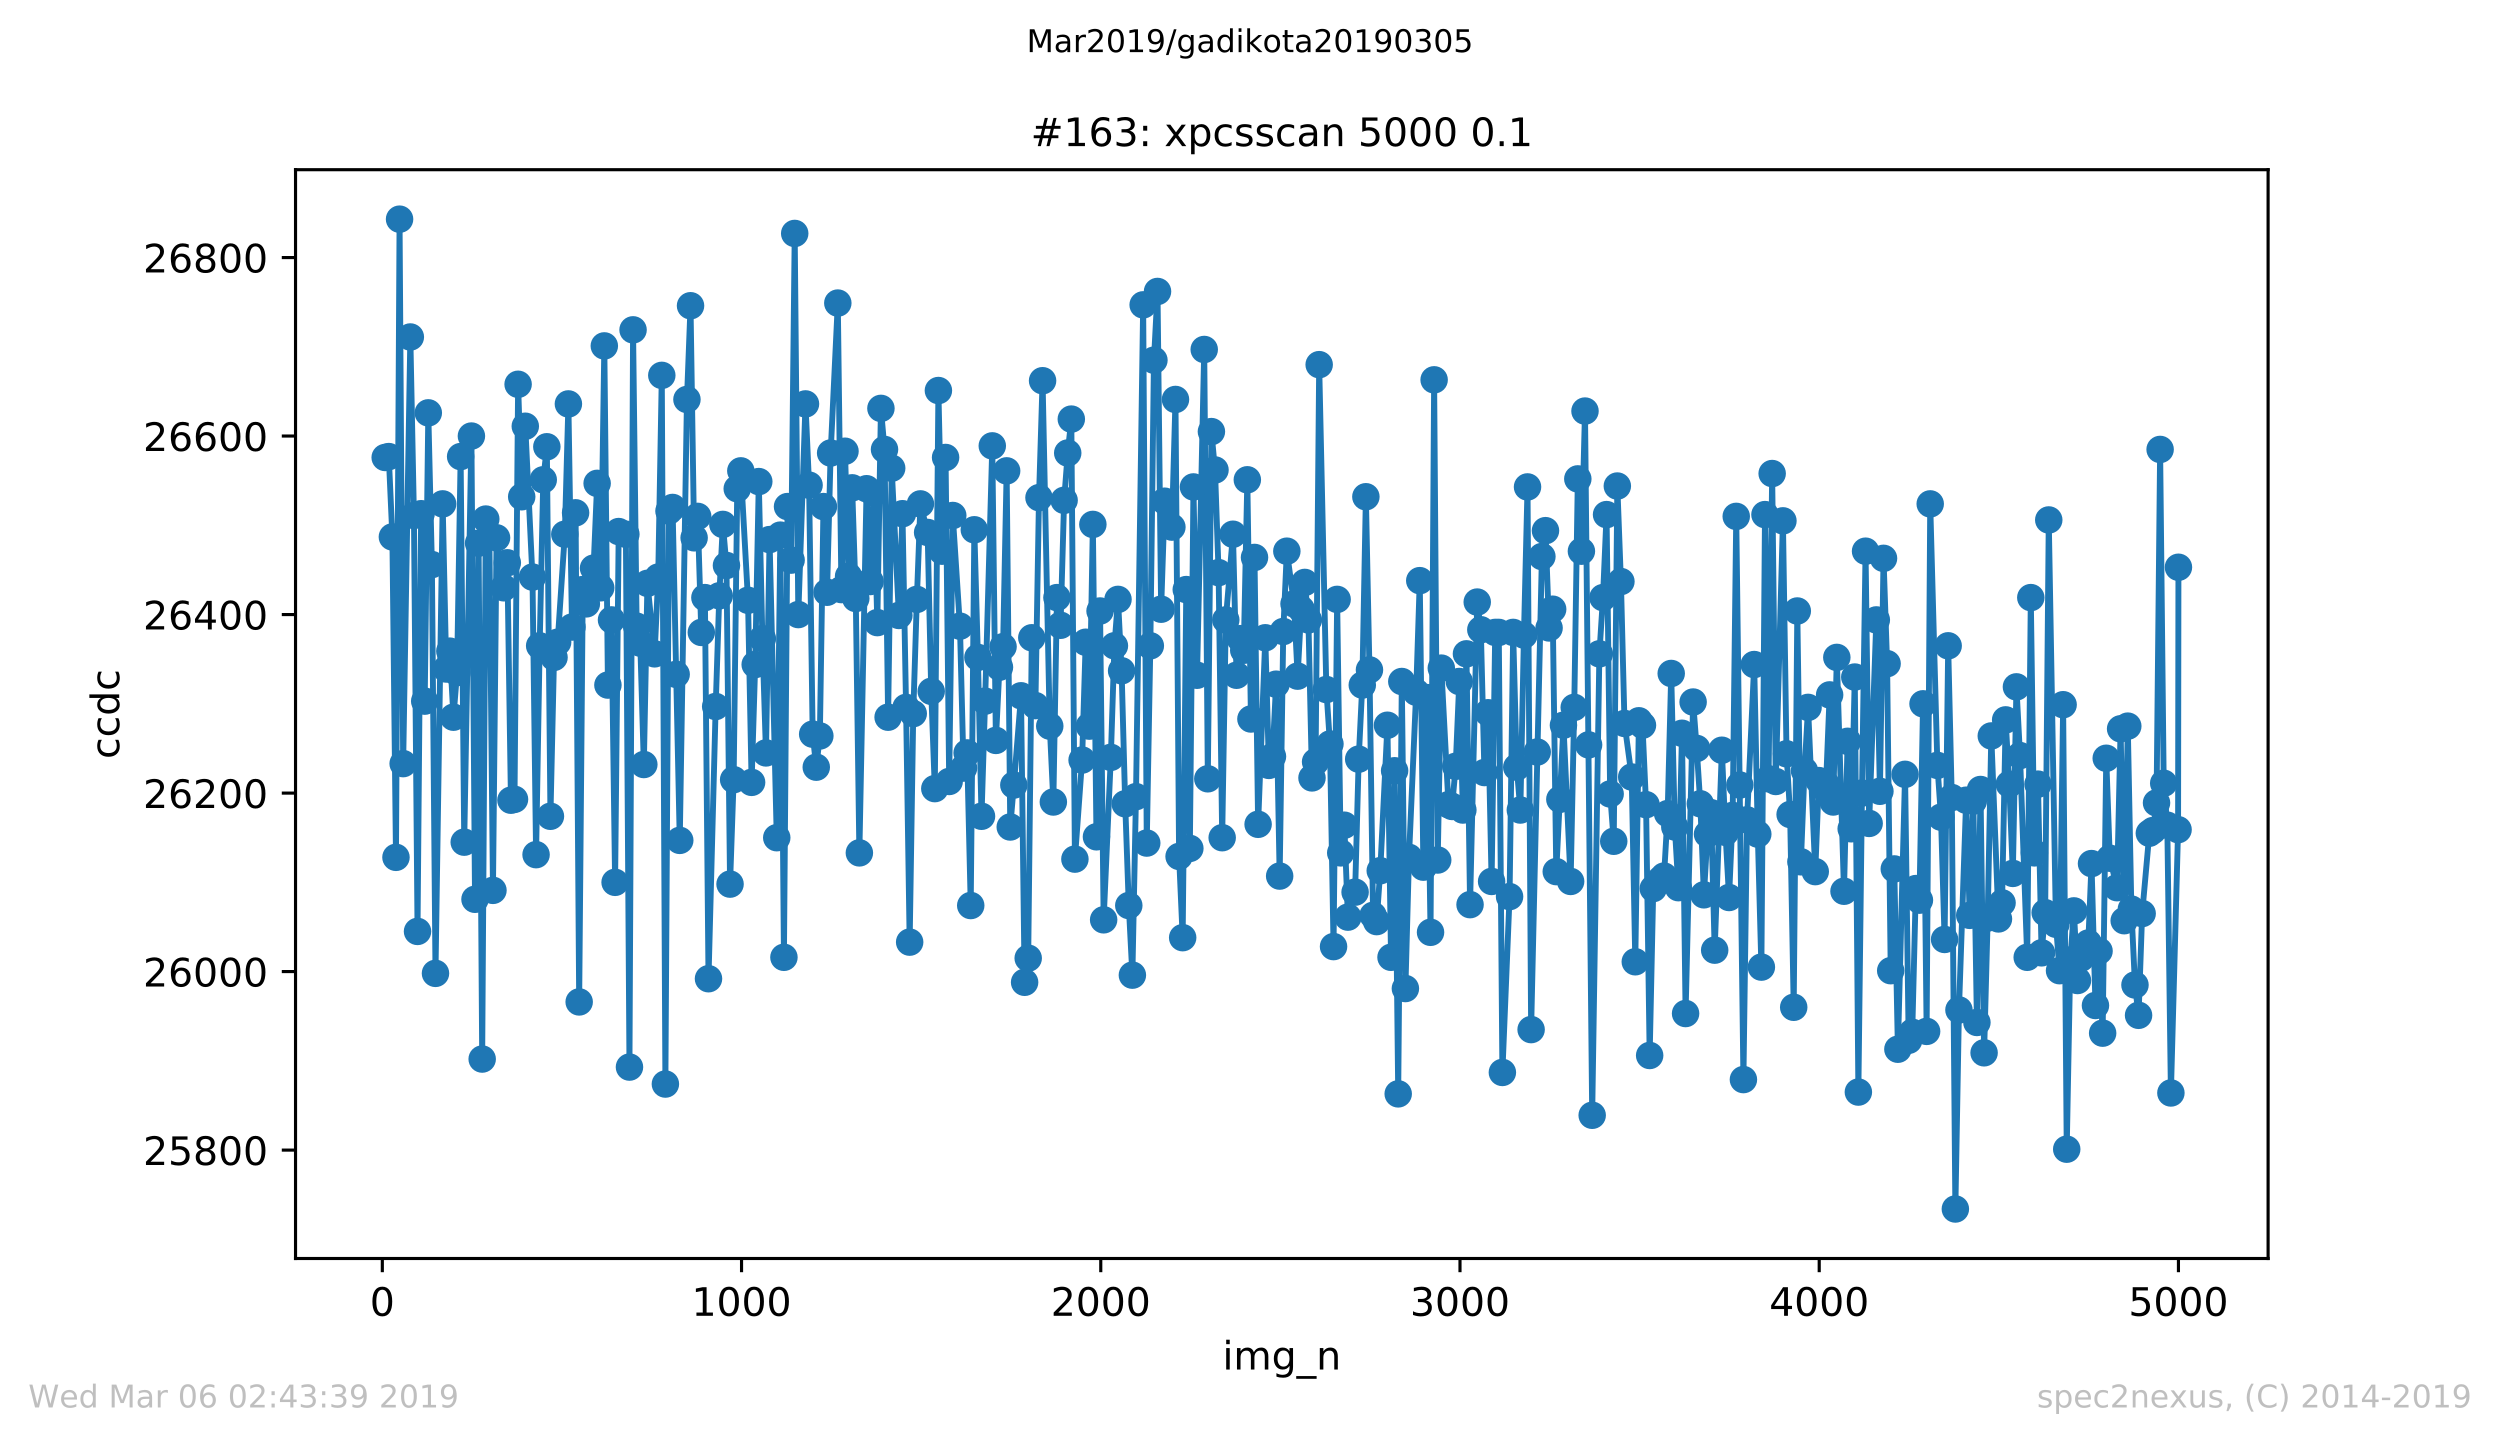 <?xml version="1.0" encoding="utf-8" standalone="no"?>
<!DOCTYPE svg PUBLIC "-//W3C//DTD SVG 1.1//EN"
  "http://www.w3.org/Graphics/SVG/1.1/DTD/svg11.dtd">
<!-- Created with matplotlib (https://matplotlib.org/) -->
<svg height="367.2pt" version="1.1" viewBox="0 0 636.48 367.2" width="636.48pt" xmlns="http://www.w3.org/2000/svg" xmlns:xlink="http://www.w3.org/1999/xlink">
 <defs>
  <style type="text/css">
*{stroke-linecap:butt;stroke-linejoin:round;white-space:pre;}
  </style>
 </defs>
 <g id="figure_1">
  <g id="patch_1">
   <path d="M 0 367.2 
L 636.48 367.2 
L 636.48 0 
L 0 0 
z
" style="fill:#ffffff;"/>
  </g>
  <g id="axes_1">
   <g id="patch_2">
    <path d="M 75.24 320.4 
L 577.44 320.4 
L 577.44 43.2 
L 75.24 43.2 
z
" style="fill:#ffffff;"/>
   </g>
   <g id="matplotlib.axis_1">
    <g id="xtick_1">
     <g id="line2d_1">
      <defs>
       <path d="M 0 0 
L 0 3.5 
" id="mf3cf24e348" style="stroke:#000000;stroke-width:0.8;"/>
      </defs>
      <g>
       <use style="stroke:#000000;stroke-width:0.8;" x="97.336" xlink:href="#mf3cf24e348" y="320.4"/>
      </g>
     </g>
     <g id="text_1">
      <!-- 0 -->
      <defs>
       <path d="M 31.781 66.406 
Q 24.172 66.406 20.328 58.906 
Q 16.5 51.422 16.5 36.375 
Q 16.5 21.391 20.328 13.891 
Q 24.172 6.391 31.781 6.391 
Q 39.453 6.391 43.281 13.891 
Q 47.125 21.391 47.125 36.375 
Q 47.125 51.422 43.281 58.906 
Q 39.453 66.406 31.781 66.406 
z
M 31.781 74.219 
Q 44.047 74.219 50.516 64.516 
Q 56.984 54.828 56.984 36.375 
Q 56.984 17.969 50.516 8.266 
Q 44.047 -1.422 31.781 -1.422 
Q 19.531 -1.422 13.062 8.266 
Q 6.594 17.969 6.594 36.375 
Q 6.594 54.828 13.062 64.516 
Q 19.531 74.219 31.781 74.219 
z
" id="DejaVuSans-48"/>
      </defs>
      <g transform="translate(94.154 334.998)scale(0.1 -0.1)">
       <use xlink:href="#DejaVuSans-48"/>
      </g>
     </g>
    </g>
    <g id="xtick_2">
     <g id="line2d_2">
      <g>
       <use style="stroke:#000000;stroke-width:0.8;" x="188.791" xlink:href="#mf3cf24e348" y="320.4"/>
      </g>
     </g>
     <g id="text_2">
      <!-- 1000 -->
      <defs>
       <path d="M 12.406 8.297 
L 28.516 8.297 
L 28.516 63.922 
L 10.984 60.406 
L 10.984 69.391 
L 28.422 72.906 
L 38.281 72.906 
L 38.281 8.297 
L 54.391 8.297 
L 54.391 0 
L 12.406 0 
z
" id="DejaVuSans-49"/>
      </defs>
      <g transform="translate(176.066 334.998)scale(0.1 -0.1)">
       <use xlink:href="#DejaVuSans-49"/>
       <use x="63.623" xlink:href="#DejaVuSans-48"/>
       <use x="127.246" xlink:href="#DejaVuSans-48"/>
       <use x="190.869" xlink:href="#DejaVuSans-48"/>
      </g>
     </g>
    </g>
    <g id="xtick_3">
     <g id="line2d_3">
      <g>
       <use style="stroke:#000000;stroke-width:0.8;" x="280.246" xlink:href="#mf3cf24e348" y="320.4"/>
      </g>
     </g>
     <g id="text_3">
      <!-- 2000 -->
      <defs>
       <path d="M 19.188 8.297 
L 53.609 8.297 
L 53.609 0 
L 7.328 0 
L 7.328 8.297 
Q 12.938 14.109 22.625 23.891 
Q 32.328 33.688 34.812 36.531 
Q 39.547 41.844 41.422 45.531 
Q 43.312 49.219 43.312 52.781 
Q 43.312 58.594 39.234 62.25 
Q 35.156 65.922 28.609 65.922 
Q 23.969 65.922 18.812 64.312 
Q 13.672 62.703 7.812 59.422 
L 7.812 69.391 
Q 13.766 71.781 18.938 73 
Q 24.125 74.219 28.422 74.219 
Q 39.75 74.219 46.484 68.547 
Q 53.219 62.891 53.219 53.422 
Q 53.219 48.922 51.531 44.891 
Q 49.859 40.875 45.406 35.406 
Q 44.188 33.984 37.641 27.219 
Q 31.109 20.453 19.188 8.297 
z
" id="DejaVuSans-50"/>
      </defs>
      <g transform="translate(267.521 334.998)scale(0.1 -0.1)">
       <use xlink:href="#DejaVuSans-50"/>
       <use x="63.623" xlink:href="#DejaVuSans-48"/>
       <use x="127.246" xlink:href="#DejaVuSans-48"/>
       <use x="190.869" xlink:href="#DejaVuSans-48"/>
      </g>
     </g>
    </g>
    <g id="xtick_4">
     <g id="line2d_4">
      <g>
       <use style="stroke:#000000;stroke-width:0.8;" x="371.702" xlink:href="#mf3cf24e348" y="320.4"/>
      </g>
     </g>
     <g id="text_4">
      <!-- 3000 -->
      <defs>
       <path d="M 40.578 39.312 
Q 47.656 37.797 51.625 33 
Q 55.609 28.219 55.609 21.188 
Q 55.609 10.406 48.188 4.484 
Q 40.766 -1.422 27.094 -1.422 
Q 22.516 -1.422 17.656 -0.516 
Q 12.797 0.391 7.625 2.203 
L 7.625 11.719 
Q 11.719 9.328 16.594 8.109 
Q 21.484 6.891 26.812 6.891 
Q 36.078 6.891 40.938 10.547 
Q 45.797 14.203 45.797 21.188 
Q 45.797 27.641 41.281 31.266 
Q 36.766 34.906 28.719 34.906 
L 20.219 34.906 
L 20.219 43.016 
L 29.109 43.016 
Q 36.375 43.016 40.234 45.922 
Q 44.094 48.828 44.094 54.297 
Q 44.094 59.906 40.109 62.906 
Q 36.141 65.922 28.719 65.922 
Q 24.656 65.922 20.016 65.031 
Q 15.375 64.156 9.812 62.312 
L 9.812 71.094 
Q 15.438 72.656 20.344 73.438 
Q 25.25 74.219 29.594 74.219 
Q 40.828 74.219 47.359 69.109 
Q 53.906 64.016 53.906 55.328 
Q 53.906 49.266 50.438 45.094 
Q 46.969 40.922 40.578 39.312 
z
" id="DejaVuSans-51"/>
      </defs>
      <g transform="translate(358.977 334.998)scale(0.1 -0.1)">
       <use xlink:href="#DejaVuSans-51"/>
       <use x="63.623" xlink:href="#DejaVuSans-48"/>
       <use x="127.246" xlink:href="#DejaVuSans-48"/>
       <use x="190.869" xlink:href="#DejaVuSans-48"/>
      </g>
     </g>
    </g>
    <g id="xtick_5">
     <g id="line2d_5">
      <g>
       <use style="stroke:#000000;stroke-width:0.8;" x="463.157" xlink:href="#mf3cf24e348" y="320.4"/>
      </g>
     </g>
     <g id="text_5">
      <!-- 4000 -->
      <defs>
       <path d="M 37.797 64.312 
L 12.891 25.391 
L 37.797 25.391 
z
M 35.203 72.906 
L 47.609 72.906 
L 47.609 25.391 
L 58.016 25.391 
L 58.016 17.188 
L 47.609 17.188 
L 47.609 0 
L 37.797 0 
L 37.797 17.188 
L 4.891 17.188 
L 4.891 26.703 
z
" id="DejaVuSans-52"/>
      </defs>
      <g transform="translate(450.432 334.998)scale(0.1 -0.1)">
       <use xlink:href="#DejaVuSans-52"/>
       <use x="63.623" xlink:href="#DejaVuSans-48"/>
       <use x="127.246" xlink:href="#DejaVuSans-48"/>
       <use x="190.869" xlink:href="#DejaVuSans-48"/>
      </g>
     </g>
    </g>
    <g id="xtick_6">
     <g id="line2d_6">
      <g>
       <use style="stroke:#000000;stroke-width:0.8;" x="554.613" xlink:href="#mf3cf24e348" y="320.4"/>
      </g>
     </g>
     <g id="text_6">
      <!-- 5000 -->
      <defs>
       <path d="M 10.797 72.906 
L 49.516 72.906 
L 49.516 64.594 
L 19.828 64.594 
L 19.828 46.734 
Q 21.969 47.469 24.109 47.828 
Q 26.266 48.188 28.422 48.188 
Q 40.625 48.188 47.75 41.5 
Q 54.891 34.812 54.891 23.391 
Q 54.891 11.625 47.562 5.094 
Q 40.234 -1.422 26.906 -1.422 
Q 22.312 -1.422 17.547 -0.641 
Q 12.797 0.141 7.719 1.703 
L 7.719 11.625 
Q 12.109 9.234 16.797 8.062 
Q 21.484 6.891 26.703 6.891 
Q 35.156 6.891 40.078 11.328 
Q 45.016 15.766 45.016 23.391 
Q 45.016 31 40.078 35.438 
Q 35.156 39.891 26.703 39.891 
Q 22.75 39.891 18.812 39.016 
Q 14.891 38.141 10.797 36.281 
z
" id="DejaVuSans-53"/>
      </defs>
      <g transform="translate(541.888 334.998)scale(0.1 -0.1)">
       <use xlink:href="#DejaVuSans-53"/>
       <use x="63.623" xlink:href="#DejaVuSans-48"/>
       <use x="127.246" xlink:href="#DejaVuSans-48"/>
       <use x="190.869" xlink:href="#DejaVuSans-48"/>
      </g>
     </g>
    </g>
    <g id="text_7">
     <!-- img_n -->
     <defs>
      <path d="M 9.422 54.688 
L 18.406 54.688 
L 18.406 0 
L 9.422 0 
z
M 9.422 75.984 
L 18.406 75.984 
L 18.406 64.594 
L 9.422 64.594 
z
" id="DejaVuSans-105"/>
      <path d="M 52 44.188 
Q 55.375 50.25 60.062 53.125 
Q 64.75 56 71.094 56 
Q 79.641 56 84.281 50.016 
Q 88.922 44.047 88.922 33.016 
L 88.922 0 
L 79.891 0 
L 79.891 32.719 
Q 79.891 40.578 77.094 44.375 
Q 74.312 48.188 68.609 48.188 
Q 61.625 48.188 57.562 43.547 
Q 53.516 38.922 53.516 30.906 
L 53.516 0 
L 44.484 0 
L 44.484 32.719 
Q 44.484 40.625 41.703 44.406 
Q 38.922 48.188 33.109 48.188 
Q 26.219 48.188 22.156 43.531 
Q 18.109 38.875 18.109 30.906 
L 18.109 0 
L 9.078 0 
L 9.078 54.688 
L 18.109 54.688 
L 18.109 46.188 
Q 21.188 51.219 25.484 53.609 
Q 29.781 56 35.688 56 
Q 41.656 56 45.828 52.969 
Q 50 49.953 52 44.188 
z
" id="DejaVuSans-109"/>
      <path d="M 45.406 27.984 
Q 45.406 37.75 41.375 43.109 
Q 37.359 48.484 30.078 48.484 
Q 22.859 48.484 18.828 43.109 
Q 14.797 37.75 14.797 27.984 
Q 14.797 18.266 18.828 12.891 
Q 22.859 7.516 30.078 7.516 
Q 37.359 7.516 41.375 12.891 
Q 45.406 18.266 45.406 27.984 
z
M 54.391 6.781 
Q 54.391 -7.172 48.188 -13.984 
Q 42 -20.797 29.203 -20.797 
Q 24.469 -20.797 20.266 -20.094 
Q 16.062 -19.391 12.109 -17.922 
L 12.109 -9.188 
Q 16.062 -11.328 19.922 -12.344 
Q 23.781 -13.375 27.781 -13.375 
Q 36.625 -13.375 41.016 -8.766 
Q 45.406 -4.156 45.406 5.172 
L 45.406 9.625 
Q 42.625 4.781 38.281 2.391 
Q 33.938 0 27.875 0 
Q 17.828 0 11.672 7.656 
Q 5.516 15.328 5.516 27.984 
Q 5.516 40.672 11.672 48.328 
Q 17.828 56 27.875 56 
Q 33.938 56 38.281 53.609 
Q 42.625 51.219 45.406 46.391 
L 45.406 54.688 
L 54.391 54.688 
z
" id="DejaVuSans-103"/>
      <path d="M 50.984 -16.609 
L 50.984 -23.578 
L -0.984 -23.578 
L -0.984 -16.609 
z
" id="DejaVuSans-95"/>
      <path d="M 54.891 33.016 
L 54.891 0 
L 45.906 0 
L 45.906 32.719 
Q 45.906 40.484 42.875 44.328 
Q 39.844 48.188 33.797 48.188 
Q 26.516 48.188 22.312 43.547 
Q 18.109 38.922 18.109 30.906 
L 18.109 0 
L 9.078 0 
L 9.078 54.688 
L 18.109 54.688 
L 18.109 46.188 
Q 21.344 51.125 25.703 53.562 
Q 30.078 56 35.797 56 
Q 45.219 56 50.047 50.172 
Q 54.891 44.344 54.891 33.016 
z
" id="DejaVuSans-110"/>
     </defs>
     <g transform="translate(311.238 348.677)scale(0.1 -0.1)">
      <use xlink:href="#DejaVuSans-105"/>
      <use x="27.783" xlink:href="#DejaVuSans-109"/>
      <use x="125.195" xlink:href="#DejaVuSans-103"/>
      <use x="188.672" xlink:href="#DejaVuSans-95"/>
      <use x="238.672" xlink:href="#DejaVuSans-110"/>
     </g>
    </g>
   </g>
   <g id="matplotlib.axis_2">
    <g id="ytick_1">
     <g id="line2d_7">
      <defs>
       <path d="M 0 0 
L -3.5 0 
" id="m806d146cd2" style="stroke:#000000;stroke-width:0.8;"/>
      </defs>
      <g>
       <use style="stroke:#000000;stroke-width:0.8;" x="75.24" xlink:href="#m806d146cd2" y="292.803"/>
      </g>
     </g>
     <g id="text_8">
      <!-- 25800 -->
      <defs>
       <path d="M 31.781 34.625 
Q 24.75 34.625 20.719 30.859 
Q 16.703 27.094 16.703 20.516 
Q 16.703 13.922 20.719 10.156 
Q 24.75 6.391 31.781 6.391 
Q 38.812 6.391 42.859 10.172 
Q 46.922 13.969 46.922 20.516 
Q 46.922 27.094 42.891 30.859 
Q 38.875 34.625 31.781 34.625 
z
M 21.922 38.812 
Q 15.578 40.375 12.031 44.719 
Q 8.5 49.078 8.5 55.328 
Q 8.5 64.062 14.719 69.141 
Q 20.953 74.219 31.781 74.219 
Q 42.672 74.219 48.875 69.141 
Q 55.078 64.062 55.078 55.328 
Q 55.078 49.078 51.531 44.719 
Q 48 40.375 41.703 38.812 
Q 48.828 37.156 52.797 32.312 
Q 56.781 27.484 56.781 20.516 
Q 56.781 9.906 50.312 4.234 
Q 43.844 -1.422 31.781 -1.422 
Q 19.734 -1.422 13.25 4.234 
Q 6.781 9.906 6.781 20.516 
Q 6.781 27.484 10.781 32.312 
Q 14.797 37.156 21.922 38.812 
z
M 18.312 54.391 
Q 18.312 48.734 21.844 45.562 
Q 25.391 42.391 31.781 42.391 
Q 38.141 42.391 41.719 45.562 
Q 45.312 48.734 45.312 54.391 
Q 45.312 60.062 41.719 63.234 
Q 38.141 66.406 31.781 66.406 
Q 25.391 66.406 21.844 63.234 
Q 18.312 60.062 18.312 54.391 
z
" id="DejaVuSans-56"/>
      </defs>
      <g transform="translate(36.428 296.602)scale(0.1 -0.1)">
       <use xlink:href="#DejaVuSans-50"/>
       <use x="63.623" xlink:href="#DejaVuSans-53"/>
       <use x="127.246" xlink:href="#DejaVuSans-56"/>
       <use x="190.869" xlink:href="#DejaVuSans-48"/>
       <use x="254.492" xlink:href="#DejaVuSans-48"/>
      </g>
     </g>
    </g>
    <g id="ytick_2">
     <g id="line2d_8">
      <g>
       <use style="stroke:#000000;stroke-width:0.8;" x="75.24" xlink:href="#m806d146cd2" y="247.356"/>
      </g>
     </g>
     <g id="text_9">
      <!-- 26000 -->
      <defs>
       <path d="M 33.016 40.375 
Q 26.375 40.375 22.484 35.828 
Q 18.609 31.297 18.609 23.391 
Q 18.609 15.531 22.484 10.953 
Q 26.375 6.391 33.016 6.391 
Q 39.656 6.391 43.531 10.953 
Q 47.406 15.531 47.406 23.391 
Q 47.406 31.297 43.531 35.828 
Q 39.656 40.375 33.016 40.375 
z
M 52.594 71.297 
L 52.594 62.312 
Q 48.875 64.062 45.094 64.984 
Q 41.312 65.922 37.594 65.922 
Q 27.828 65.922 22.672 59.328 
Q 17.531 52.734 16.797 39.406 
Q 19.672 43.656 24.016 45.922 
Q 28.375 48.188 33.594 48.188 
Q 44.578 48.188 50.953 41.516 
Q 57.328 34.859 57.328 23.391 
Q 57.328 12.156 50.688 5.359 
Q 44.047 -1.422 33.016 -1.422 
Q 20.359 -1.422 13.672 8.266 
Q 6.984 17.969 6.984 36.375 
Q 6.984 53.656 15.188 63.938 
Q 23.391 74.219 37.203 74.219 
Q 40.922 74.219 44.703 73.484 
Q 48.484 72.75 52.594 71.297 
z
" id="DejaVuSans-54"/>
      </defs>
      <g transform="translate(36.428 251.156)scale(0.1 -0.1)">
       <use xlink:href="#DejaVuSans-50"/>
       <use x="63.623" xlink:href="#DejaVuSans-54"/>
       <use x="127.246" xlink:href="#DejaVuSans-48"/>
       <use x="190.869" xlink:href="#DejaVuSans-48"/>
       <use x="254.492" xlink:href="#DejaVuSans-48"/>
      </g>
     </g>
    </g>
    <g id="ytick_3">
     <g id="line2d_9">
      <g>
       <use style="stroke:#000000;stroke-width:0.8;" x="75.24" xlink:href="#m806d146cd2" y="201.91"/>
      </g>
     </g>
     <g id="text_10">
      <!-- 26200 -->
      <g transform="translate(36.428 205.709)scale(0.1 -0.1)">
       <use xlink:href="#DejaVuSans-50"/>
       <use x="63.623" xlink:href="#DejaVuSans-54"/>
       <use x="127.246" xlink:href="#DejaVuSans-50"/>
       <use x="190.869" xlink:href="#DejaVuSans-48"/>
       <use x="254.492" xlink:href="#DejaVuSans-48"/>
      </g>
     </g>
    </g>
    <g id="ytick_4">
     <g id="line2d_10">
      <g>
       <use style="stroke:#000000;stroke-width:0.8;" x="75.24" xlink:href="#m806d146cd2" y="156.464"/>
      </g>
     </g>
     <g id="text_11">
      <!-- 26400 -->
      <g transform="translate(36.428 160.263)scale(0.1 -0.1)">
       <use xlink:href="#DejaVuSans-50"/>
       <use x="63.623" xlink:href="#DejaVuSans-54"/>
       <use x="127.246" xlink:href="#DejaVuSans-52"/>
       <use x="190.869" xlink:href="#DejaVuSans-48"/>
       <use x="254.492" xlink:href="#DejaVuSans-48"/>
      </g>
     </g>
    </g>
    <g id="ytick_5">
     <g id="line2d_11">
      <g>
       <use style="stroke:#000000;stroke-width:0.8;" x="75.24" xlink:href="#m806d146cd2" y="111.017"/>
      </g>
     </g>
     <g id="text_12">
      <!-- 26600 -->
      <g transform="translate(36.428 114.817)scale(0.1 -0.1)">
       <use xlink:href="#DejaVuSans-50"/>
       <use x="63.623" xlink:href="#DejaVuSans-54"/>
       <use x="127.246" xlink:href="#DejaVuSans-54"/>
       <use x="190.869" xlink:href="#DejaVuSans-48"/>
       <use x="254.492" xlink:href="#DejaVuSans-48"/>
      </g>
     </g>
    </g>
    <g id="ytick_6">
     <g id="line2d_12">
      <g>
       <use style="stroke:#000000;stroke-width:0.8;" x="75.24" xlink:href="#m806d146cd2" y="65.571"/>
      </g>
     </g>
     <g id="text_13">
      <!-- 26800 -->
      <g transform="translate(36.428 69.37)scale(0.1 -0.1)">
       <use xlink:href="#DejaVuSans-50"/>
       <use x="63.623" xlink:href="#DejaVuSans-54"/>
       <use x="127.246" xlink:href="#DejaVuSans-56"/>
       <use x="190.869" xlink:href="#DejaVuSans-48"/>
       <use x="254.492" xlink:href="#DejaVuSans-48"/>
      </g>
     </g>
    </g>
    <g id="text_14">
     <!-- ccdc -->
     <defs>
      <path d="M 48.781 52.594 
L 48.781 44.188 
Q 44.969 46.297 41.141 47.344 
Q 37.312 48.391 33.406 48.391 
Q 24.656 48.391 19.812 42.844 
Q 14.984 37.312 14.984 27.297 
Q 14.984 17.281 19.812 11.734 
Q 24.656 6.203 33.406 6.203 
Q 37.312 6.203 41.141 7.25 
Q 44.969 8.297 48.781 10.406 
L 48.781 2.094 
Q 45.016 0.344 40.984 -0.531 
Q 36.969 -1.422 32.422 -1.422 
Q 20.062 -1.422 12.781 6.344 
Q 5.516 14.109 5.516 27.297 
Q 5.516 40.672 12.859 48.328 
Q 20.219 56 33.016 56 
Q 37.156 56 41.109 55.141 
Q 45.062 54.297 48.781 52.594 
z
" id="DejaVuSans-99"/>
      <path d="M 45.406 46.391 
L 45.406 75.984 
L 54.391 75.984 
L 54.391 0 
L 45.406 0 
L 45.406 8.203 
Q 42.578 3.328 38.25 0.953 
Q 33.938 -1.422 27.875 -1.422 
Q 17.969 -1.422 11.734 6.484 
Q 5.516 14.406 5.516 27.297 
Q 5.516 40.188 11.734 48.094 
Q 17.969 56 27.875 56 
Q 33.938 56 38.25 53.625 
Q 42.578 51.266 45.406 46.391 
z
M 14.797 27.297 
Q 14.797 17.391 18.875 11.75 
Q 22.953 6.109 30.078 6.109 
Q 37.203 6.109 41.297 11.75 
Q 45.406 17.391 45.406 27.297 
Q 45.406 37.203 41.297 42.844 
Q 37.203 48.484 30.078 48.484 
Q 22.953 48.484 18.875 42.844 
Q 14.797 37.203 14.797 27.297 
z
" id="DejaVuSans-100"/>
     </defs>
     <g transform="translate(30.348 193.222)rotate(-90)scale(0.1 -0.1)">
      <use xlink:href="#DejaVuSans-99"/>
      <use x="54.98" xlink:href="#DejaVuSans-99"/>
      <use x="109.961" xlink:href="#DejaVuSans-100"/>
      <use x="173.438" xlink:href="#DejaVuSans-99"/>
     </g>
    </g>
   </g>
   <g id="line2d_13">
    <path clip-path="url(#pb149ad46fe)" d="M 98.067 116.471 
L 98.982 116.244 
L 99.896 136.695 
L 100.811 218.271 
L 101.725 55.8 
L 102.64 194.411 
L 104.469 85.795 
L 105.384 131.241 
L 106.298 237.131 
L 107.213 130.786 
L 108.127 178.505 
L 109.042 105.109 
L 109.956 143.739 
L 110.871 247.811 
L 112.7 128.287 
L 113.615 170.325 
L 114.529 165.78 
L 115.444 182.595 
L 116.358 171.234 
L 117.273 116.244 
L 118.187 214.408 
L 120.017 111.017 
L 120.931 228.951 
L 121.846 138.285 
L 122.76 269.625 
L 123.675 132.15 
L 124.589 136.467 
L 125.504 226.678 
L 126.418 136.922 
L 128.248 149.647 
L 129.162 143.284 
L 130.077 203.728 
L 130.991 203.501 
L 131.906 97.838 
L 132.82 126.469 
L 133.735 108.518 
L 135.564 146.92 
L 136.479 217.589 
L 137.393 164.417 
L 138.308 122.152 
L 139.222 113.744 
L 140.137 207.818 
L 141.051 167.371 
L 141.966 163.508 
L 143.795 136.013 
L 144.71 102.837 
L 145.624 159.645 
L 146.539 130.559 
L 147.453 255.082 
L 148.368 150.101 
L 149.282 153.737 
L 151.111 144.648 
L 152.026 123.061 
L 152.941 149.647 
L 153.855 88.067 
L 154.77 174.415 
L 155.684 157.827 
L 156.599 224.633 
L 157.513 135.331 
L 159.342 136.013 
L 160.257 271.67 
L 161.172 83.977 
L 162.086 159.418 
L 163.001 163.735 
L 163.915 194.639 
L 164.83 148.511 
L 166.659 166.462 
L 167.573 146.92 
L 168.488 95.566 
L 169.403 275.988 
L 170.317 130.105 
L 171.232 129.196 
L 173.061 213.953 
L 174.89 101.701 
L 175.804 77.841 
L 176.719 136.922 
L 177.633 131.468 
L 178.548 161.008 
L 179.463 152.146 
L 180.377 249.174 
L 182.206 179.869 
L 183.121 151.692 
L 184.035 133.513 
L 184.95 143.966 
L 185.864 225.088 
L 186.779 198.502 
L 187.694 124.424 
L 188.608 119.879 
L 190.437 152.828 
L 191.352 199.183 
L 192.266 169.189 
L 193.181 122.606 
L 194.095 162.599 
L 195.01 191.685 
L 195.925 137.376 
L 197.754 213.272 
L 198.668 136.24 
L 199.583 243.721 
L 200.497 128.969 
L 201.412 142.603 
L 202.326 59.436 
L 203.241 156.464 
L 205.07 102.837 
L 205.985 123.515 
L 206.899 186.913 
L 207.814 195.32 
L 208.728 187.367 
L 209.643 128.969 
L 210.557 150.783 
L 211.472 115.335 
L 213.301 77.16 
L 214.216 150.101 
L 215.13 114.88 
L 216.045 146.693 
L 216.959 124.197 
L 217.874 152.373 
L 218.788 217.135 
L 220.618 124.424 
L 221.532 148.056 
L 222.447 125.56 
L 223.361 158.509 
L 224.276 103.973 
L 225.19 114.426 
L 226.105 182.595 
L 227.019 119.198 
L 228.849 156.691 
L 229.763 130.786 
L 230.678 180.096 
L 231.592 239.858 
L 232.507 181.686 
L 233.421 152.601 
L 234.336 128.287 
L 236.165 135.558 
L 237.08 176.006 
L 237.994 200.774 
L 238.909 99.428 
L 239.823 140.33 
L 240.738 116.471 
L 241.652 198.956 
L 242.567 131.241 
L 244.396 159.418 
L 245.31 195.548 
L 246.225 191.685 
L 247.14 230.541 
L 248.054 134.877 
L 248.969 167.371 
L 249.883 207.818 
L 250.798 178.505 
L 252.627 113.517 
L 253.541 188.503 
L 254.456 169.87 
L 255.371 164.644 
L 256.285 119.879 
L 257.2 210.545 
L 258.114 199.865 
L 259.943 177.142 
L 260.858 250.083 
L 261.772 243.948 
L 262.687 162.372 
L 263.602 179.641 
L 264.516 126.696 
L 265.431 96.929 
L 267.26 184.868 
L 268.174 204.182 
L 269.089 152.146 
L 270.003 159.19 
L 270.918 127.378 
L 271.833 115.335 
L 272.747 106.7 
L 273.662 218.725 
L 275.491 193.502 
L 276.405 163.508 
L 277.32 184.868 
L 278.234 133.513 
L 279.149 213.044 
L 280.064 155.555 
L 280.978 234.177 
L 282.807 192.821 
L 283.722 164.417 
L 284.636 152.601 
L 285.551 170.779 
L 286.465 204.637 
L 287.38 230.541 
L 288.295 248.265 
L 289.209 202.819 
L 291.038 77.614 
L 291.953 214.635 
L 292.867 164.417 
L 293.782 91.703 
L 294.696 74.206 
L 295.611 155.1 
L 296.526 127.605 
L 298.355 134.195 
L 299.269 101.701 
L 300.184 218.043 
L 301.098 238.722 
L 302.013 150.101 
L 302.927 215.998 
L 303.842 123.97 
L 304.757 171.915 
L 306.586 88.976 
L 307.5 198.274 
L 308.415 109.881 
L 309.329 119.652 
L 310.244 145.784 
L 311.158 213.272 
L 312.073 157.827 
L 313.902 136.013 
L 314.817 171.915 
L 315.731 162.599 
L 316.646 165.553 
L 317.56 122.152 
L 318.475 183.05 
L 319.389 141.921 
L 320.304 209.863 
L 322.133 162.372 
L 323.048 194.866 
L 323.962 192.594 
L 324.877 174.188 
L 325.791 223.043 
L 326.706 160.781 
L 327.62 140.33 
L 329.449 153.737 
L 330.364 172.143 
L 331.279 155.1 
L 332.193 148.283 
L 333.108 157.827 
L 334.022 198.047 
L 334.937 193.957 
L 335.851 92.839 
L 337.68 175.551 
L 338.595 189.412 
L 339.51 240.994 
L 340.424 152.601 
L 341.339 217.135 
L 342.253 210.09 
L 343.168 233.495 
L 344.997 227.133 
L 345.911 193.275 
L 346.826 174.415 
L 347.741 126.469 
L 348.655 170.552 
L 349.57 233.041 
L 350.484 234.631 
L 351.399 221.679 
L 353.228 184.64 
L 354.142 243.721 
L 355.057 196.229 
L 355.972 278.487 
L 356.886 173.506 
L 357.801 251.674 
L 358.715 218.271 
L 360.544 176.233 
L 361.459 147.829 
L 362.373 220.77 
L 363.288 177.596 
L 364.203 237.358 
L 365.117 96.702 
L 366.032 218.952 
L 366.946 170.098 
L 368.775 204.864 
L 369.69 205.318 
L 370.604 195.093 
L 371.519 173.506 
L 372.434 206.227 
L 373.348 166.462 
L 374.263 230.314 
L 376.092 153.282 
L 377.006 160.327 
L 377.921 196.684 
L 378.835 181.459 
L 379.75 224.406 
L 380.665 161.008 
L 381.579 161.008 
L 382.494 273.034 
L 384.323 228.269 
L 385.237 161.008 
L 386.152 195.32 
L 387.066 206.227 
L 387.981 161.69 
L 388.896 123.97 
L 389.81 262.126 
L 392.554 141.694 
L 393.468 135.104 
L 394.383 159.872 
L 395.297 155.1 
L 396.212 221.906 
L 398.041 184.64 
L 399.87 224.406 
L 400.785 180.096 
L 401.699 121.924 
L 402.614 140.33 
L 403.528 104.655 
L 405.357 283.941 
L 407.187 166.462 
L 408.101 152.146 
L 409.016 131.014 
L 409.93 202.137 
L 410.845 214.181 
L 411.759 123.742 
L 412.674 148.056 
L 413.588 184.186 
L 415.418 197.82 
L 416.332 244.857 
L 417.247 183.504 
L 418.161 184.64 
L 419.076 204.864 
L 419.99 268.716 
L 420.905 226.224 
L 422.734 223.951 
L 423.649 223.043 
L 424.563 207.136 
L 425.478 171.461 
L 426.392 210.545 
L 427.307 225.997 
L 428.221 186.685 
L 429.136 258.036 
L 431.056 178.732 
L 431.971 190.548 
L 432.886 204.637 
L 433.8 227.814 
L 434.715 212.363 
L 435.629 206.909 
L 436.544 241.903 
L 438.373 191.003 
L 439.287 211.908 
L 440.202 228.496 
L 441.117 207.591 
L 442.031 131.468 
L 443.86 274.851 
L 444.775 208.727 
L 446.604 169.189 
L 447.518 212.363 
L 448.433 246.22 
L 449.348 131.014 
L 450.262 198.274 
L 451.177 120.561 
L 452.091 198.956 
L 453.92 132.604 
L 454.835 191.912 
L 455.749 207.364 
L 456.664 256.446 
L 457.579 155.555 
L 458.493 219.407 
L 459.408 196.229 
L 460.322 180.096 
L 462.151 221.906 
L 463.066 198.729 
L 463.98 200.319 
L 464.895 199.638 
L 465.81 176.915 
L 466.724 204.182 
L 467.639 167.371 
L 469.468 226.905 
L 470.382 188.731 
L 471.297 210.999 
L 472.211 172.37 
L 473.126 278.033 
L 474.041 201.91 
L 474.955 140.33 
L 475.87 209.636 
L 477.699 157.827 
L 478.613 201.456 
L 479.528 142.148 
L 480.442 168.961 
L 481.357 247.129 
L 482.271 221.225 
L 483.186 267.126 
L 485.015 197.138 
L 485.93 264.853 
L 486.844 262.808 
L 487.759 226.224 
L 488.673 229.178 
L 489.588 179.187 
L 490.502 262.581 
L 491.417 128.287 
L 493.246 194.866 
L 494.161 208.045 
L 495.075 239.176 
L 495.99 164.417 
L 496.904 203.046 
L 497.819 307.8 
L 498.733 257.127 
L 500.563 203.728 
L 501.477 233.041 
L 502.392 203.955 
L 503.306 260.309 
L 504.221 201.001 
L 505.135 268.034 
L 506.05 233.722 
L 506.964 187.367 
L 508.794 233.95 
L 509.708 229.86 
L 510.623 183.277 
L 511.537 199.638 
L 512.452 222.361 
L 513.366 174.869 
L 514.281 192.366 
L 516.11 243.721 
L 517.025 152.146 
L 517.939 217.135 
L 518.854 199.638 
L 519.768 242.584 
L 520.683 232.359 
L 521.597 132.377 
L 523.426 235.313 
L 524.341 247.129 
L 525.256 179.414 
L 526.17 292.575 
L 527.085 244.402 
L 527.999 231.905 
L 528.914 249.629 
L 529.828 243.948 
L 531.657 240.085 
L 532.481 219.861 
L 533.487 255.991 
L 534.401 242.13 
L 535.316 263.035 
L 536.23 193.048 
L 537.145 218.498 
L 538.974 225.997 
L 539.888 185.549 
L 540.803 234.404 
L 541.718 184.868 
L 542.632 231.45 
L 543.547 250.765 
L 544.461 258.491 
L 545.376 232.586 
L 547.205 212.135 
L 548.119 211.454 
L 549.034 204.41 
L 549.949 114.426 
L 550.863 199.41 
L 551.778 210.09 
L 552.692 278.26 
L 554.521 211.227 
L 554.613 144.42 
L 554.613 144.42 
" style="fill:none;stroke:#1f77b4;stroke-linecap:square;stroke-width:1.5;"/>
    <defs>
     <path d="M 0 3 
C 0.796 3 1.559 2.684 2.121 2.121 
C 2.684 1.559 3 0.796 3 0 
C 3 -0.796 2.684 -1.559 2.121 -2.121 
C 1.559 -2.684 0.796 -3 0 -3 
C -0.796 -3 -1.559 -2.684 -2.121 -2.121 
C -2.684 -1.559 -3 -0.796 -3 0 
C -3 0.796 -2.684 1.559 -2.121 2.121 
C -1.559 2.684 -0.796 3 0 3 
z
" id="m4a92116404" style="stroke:#1f77b4;"/>
    </defs>
    <g clip-path="url(#pb149ad46fe)">
     <use style="fill:#1f77b4;stroke:#1f77b4;" x="98.067" xlink:href="#m4a92116404" y="116.471"/>
     <use style="fill:#1f77b4;stroke:#1f77b4;" x="98.982" xlink:href="#m4a92116404" y="116.244"/>
     <use style="fill:#1f77b4;stroke:#1f77b4;" x="99.896" xlink:href="#m4a92116404" y="136.695"/>
     <use style="fill:#1f77b4;stroke:#1f77b4;" x="100.811" xlink:href="#m4a92116404" y="218.271"/>
     <use style="fill:#1f77b4;stroke:#1f77b4;" x="101.725" xlink:href="#m4a92116404" y="55.8"/>
     <use style="fill:#1f77b4;stroke:#1f77b4;" x="102.64" xlink:href="#m4a92116404" y="194.411"/>
     <use style="fill:#1f77b4;stroke:#1f77b4;" x="104.469" xlink:href="#m4a92116404" y="85.795"/>
     <use style="fill:#1f77b4;stroke:#1f77b4;" x="105.384" xlink:href="#m4a92116404" y="131.241"/>
     <use style="fill:#1f77b4;stroke:#1f77b4;" x="106.298" xlink:href="#m4a92116404" y="237.131"/>
     <use style="fill:#1f77b4;stroke:#1f77b4;" x="107.213" xlink:href="#m4a92116404" y="130.786"/>
     <use style="fill:#1f77b4;stroke:#1f77b4;" x="108.127" xlink:href="#m4a92116404" y="178.505"/>
     <use style="fill:#1f77b4;stroke:#1f77b4;" x="109.042" xlink:href="#m4a92116404" y="105.109"/>
     <use style="fill:#1f77b4;stroke:#1f77b4;" x="109.956" xlink:href="#m4a92116404" y="143.739"/>
     <use style="fill:#1f77b4;stroke:#1f77b4;" x="110.871" xlink:href="#m4a92116404" y="247.811"/>
     <use style="fill:#1f77b4;stroke:#1f77b4;" x="112.7" xlink:href="#m4a92116404" y="128.287"/>
     <use style="fill:#1f77b4;stroke:#1f77b4;" x="113.615" xlink:href="#m4a92116404" y="170.325"/>
     <use style="fill:#1f77b4;stroke:#1f77b4;" x="114.529" xlink:href="#m4a92116404" y="165.78"/>
     <use style="fill:#1f77b4;stroke:#1f77b4;" x="115.444" xlink:href="#m4a92116404" y="182.595"/>
     <use style="fill:#1f77b4;stroke:#1f77b4;" x="116.358" xlink:href="#m4a92116404" y="171.234"/>
     <use style="fill:#1f77b4;stroke:#1f77b4;" x="117.273" xlink:href="#m4a92116404" y="116.244"/>
     <use style="fill:#1f77b4;stroke:#1f77b4;" x="118.187" xlink:href="#m4a92116404" y="214.408"/>
     <use style="fill:#1f77b4;stroke:#1f77b4;" x="120.017" xlink:href="#m4a92116404" y="111.017"/>
     <use style="fill:#1f77b4;stroke:#1f77b4;" x="120.931" xlink:href="#m4a92116404" y="228.951"/>
     <use style="fill:#1f77b4;stroke:#1f77b4;" x="121.846" xlink:href="#m4a92116404" y="138.285"/>
     <use style="fill:#1f77b4;stroke:#1f77b4;" x="122.76" xlink:href="#m4a92116404" y="269.625"/>
     <use style="fill:#1f77b4;stroke:#1f77b4;" x="123.675" xlink:href="#m4a92116404" y="132.15"/>
     <use style="fill:#1f77b4;stroke:#1f77b4;" x="124.589" xlink:href="#m4a92116404" y="136.467"/>
     <use style="fill:#1f77b4;stroke:#1f77b4;" x="125.504" xlink:href="#m4a92116404" y="226.678"/>
     <use style="fill:#1f77b4;stroke:#1f77b4;" x="126.418" xlink:href="#m4a92116404" y="136.922"/>
     <use style="fill:#1f77b4;stroke:#1f77b4;" x="128.248" xlink:href="#m4a92116404" y="149.647"/>
     <use style="fill:#1f77b4;stroke:#1f77b4;" x="129.162" xlink:href="#m4a92116404" y="143.284"/>
     <use style="fill:#1f77b4;stroke:#1f77b4;" x="130.077" xlink:href="#m4a92116404" y="203.728"/>
     <use style="fill:#1f77b4;stroke:#1f77b4;" x="130.991" xlink:href="#m4a92116404" y="203.501"/>
     <use style="fill:#1f77b4;stroke:#1f77b4;" x="131.906" xlink:href="#m4a92116404" y="97.838"/>
     <use style="fill:#1f77b4;stroke:#1f77b4;" x="132.82" xlink:href="#m4a92116404" y="126.469"/>
     <use style="fill:#1f77b4;stroke:#1f77b4;" x="133.735" xlink:href="#m4a92116404" y="108.518"/>
     <use style="fill:#1f77b4;stroke:#1f77b4;" x="135.564" xlink:href="#m4a92116404" y="146.92"/>
     <use style="fill:#1f77b4;stroke:#1f77b4;" x="136.479" xlink:href="#m4a92116404" y="217.589"/>
     <use style="fill:#1f77b4;stroke:#1f77b4;" x="137.393" xlink:href="#m4a92116404" y="164.417"/>
     <use style="fill:#1f77b4;stroke:#1f77b4;" x="138.308" xlink:href="#m4a92116404" y="122.152"/>
     <use style="fill:#1f77b4;stroke:#1f77b4;" x="139.222" xlink:href="#m4a92116404" y="113.744"/>
     <use style="fill:#1f77b4;stroke:#1f77b4;" x="140.137" xlink:href="#m4a92116404" y="207.818"/>
     <use style="fill:#1f77b4;stroke:#1f77b4;" x="141.051" xlink:href="#m4a92116404" y="167.371"/>
     <use style="fill:#1f77b4;stroke:#1f77b4;" x="141.966" xlink:href="#m4a92116404" y="163.508"/>
     <use style="fill:#1f77b4;stroke:#1f77b4;" x="143.795" xlink:href="#m4a92116404" y="136.013"/>
     <use style="fill:#1f77b4;stroke:#1f77b4;" x="144.71" xlink:href="#m4a92116404" y="102.837"/>
     <use style="fill:#1f77b4;stroke:#1f77b4;" x="145.624" xlink:href="#m4a92116404" y="159.645"/>
     <use style="fill:#1f77b4;stroke:#1f77b4;" x="146.539" xlink:href="#m4a92116404" y="130.559"/>
     <use style="fill:#1f77b4;stroke:#1f77b4;" x="147.453" xlink:href="#m4a92116404" y="255.082"/>
     <use style="fill:#1f77b4;stroke:#1f77b4;" x="148.368" xlink:href="#m4a92116404" y="150.101"/>
     <use style="fill:#1f77b4;stroke:#1f77b4;" x="149.282" xlink:href="#m4a92116404" y="153.737"/>
     <use style="fill:#1f77b4;stroke:#1f77b4;" x="151.111" xlink:href="#m4a92116404" y="144.648"/>
     <use style="fill:#1f77b4;stroke:#1f77b4;" x="152.026" xlink:href="#m4a92116404" y="123.061"/>
     <use style="fill:#1f77b4;stroke:#1f77b4;" x="152.941" xlink:href="#m4a92116404" y="149.647"/>
     <use style="fill:#1f77b4;stroke:#1f77b4;" x="153.855" xlink:href="#m4a92116404" y="88.067"/>
     <use style="fill:#1f77b4;stroke:#1f77b4;" x="154.77" xlink:href="#m4a92116404" y="174.415"/>
     <use style="fill:#1f77b4;stroke:#1f77b4;" x="155.684" xlink:href="#m4a92116404" y="157.827"/>
     <use style="fill:#1f77b4;stroke:#1f77b4;" x="156.599" xlink:href="#m4a92116404" y="224.633"/>
     <use style="fill:#1f77b4;stroke:#1f77b4;" x="157.513" xlink:href="#m4a92116404" y="135.331"/>
     <use style="fill:#1f77b4;stroke:#1f77b4;" x="159.342" xlink:href="#m4a92116404" y="136.013"/>
     <use style="fill:#1f77b4;stroke:#1f77b4;" x="160.257" xlink:href="#m4a92116404" y="271.67"/>
     <use style="fill:#1f77b4;stroke:#1f77b4;" x="161.172" xlink:href="#m4a92116404" y="83.977"/>
     <use style="fill:#1f77b4;stroke:#1f77b4;" x="162.086" xlink:href="#m4a92116404" y="159.418"/>
     <use style="fill:#1f77b4;stroke:#1f77b4;" x="163.001" xlink:href="#m4a92116404" y="163.735"/>
     <use style="fill:#1f77b4;stroke:#1f77b4;" x="163.915" xlink:href="#m4a92116404" y="194.639"/>
     <use style="fill:#1f77b4;stroke:#1f77b4;" x="164.83" xlink:href="#m4a92116404" y="148.511"/>
     <use style="fill:#1f77b4;stroke:#1f77b4;" x="166.659" xlink:href="#m4a92116404" y="166.462"/>
     <use style="fill:#1f77b4;stroke:#1f77b4;" x="167.573" xlink:href="#m4a92116404" y="146.92"/>
     <use style="fill:#1f77b4;stroke:#1f77b4;" x="168.488" xlink:href="#m4a92116404" y="95.566"/>
     <use style="fill:#1f77b4;stroke:#1f77b4;" x="169.403" xlink:href="#m4a92116404" y="275.988"/>
     <use style="fill:#1f77b4;stroke:#1f77b4;" x="170.317" xlink:href="#m4a92116404" y="130.105"/>
     <use style="fill:#1f77b4;stroke:#1f77b4;" x="171.232" xlink:href="#m4a92116404" y="129.196"/>
     <use style="fill:#1f77b4;stroke:#1f77b4;" x="172.146" xlink:href="#m4a92116404" y="171.688"/>
     <use style="fill:#1f77b4;stroke:#1f77b4;" x="173.061" xlink:href="#m4a92116404" y="213.953"/>
     <use style="fill:#1f77b4;stroke:#1f77b4;" x="174.89" xlink:href="#m4a92116404" y="101.701"/>
     <use style="fill:#1f77b4;stroke:#1f77b4;" x="175.804" xlink:href="#m4a92116404" y="77.841"/>
     <use style="fill:#1f77b4;stroke:#1f77b4;" x="176.719" xlink:href="#m4a92116404" y="136.922"/>
     <use style="fill:#1f77b4;stroke:#1f77b4;" x="177.633" xlink:href="#m4a92116404" y="131.468"/>
     <use style="fill:#1f77b4;stroke:#1f77b4;" x="178.548" xlink:href="#m4a92116404" y="161.008"/>
     <use style="fill:#1f77b4;stroke:#1f77b4;" x="179.463" xlink:href="#m4a92116404" y="152.146"/>
     <use style="fill:#1f77b4;stroke:#1f77b4;" x="180.377" xlink:href="#m4a92116404" y="249.174"/>
     <use style="fill:#1f77b4;stroke:#1f77b4;" x="182.206" xlink:href="#m4a92116404" y="179.869"/>
     <use style="fill:#1f77b4;stroke:#1f77b4;" x="183.121" xlink:href="#m4a92116404" y="151.692"/>
     <use style="fill:#1f77b4;stroke:#1f77b4;" x="184.035" xlink:href="#m4a92116404" y="133.513"/>
     <use style="fill:#1f77b4;stroke:#1f77b4;" x="184.95" xlink:href="#m4a92116404" y="143.966"/>
     <use style="fill:#1f77b4;stroke:#1f77b4;" x="185.864" xlink:href="#m4a92116404" y="225.088"/>
     <use style="fill:#1f77b4;stroke:#1f77b4;" x="186.779" xlink:href="#m4a92116404" y="198.502"/>
     <use style="fill:#1f77b4;stroke:#1f77b4;" x="187.694" xlink:href="#m4a92116404" y="124.424"/>
     <use style="fill:#1f77b4;stroke:#1f77b4;" x="188.608" xlink:href="#m4a92116404" y="119.879"/>
     <use style="fill:#1f77b4;stroke:#1f77b4;" x="190.437" xlink:href="#m4a92116404" y="152.828"/>
     <use style="fill:#1f77b4;stroke:#1f77b4;" x="191.352" xlink:href="#m4a92116404" y="199.183"/>
     <use style="fill:#1f77b4;stroke:#1f77b4;" x="192.266" xlink:href="#m4a92116404" y="169.189"/>
     <use style="fill:#1f77b4;stroke:#1f77b4;" x="193.181" xlink:href="#m4a92116404" y="122.606"/>
     <use style="fill:#1f77b4;stroke:#1f77b4;" x="194.095" xlink:href="#m4a92116404" y="162.599"/>
     <use style="fill:#1f77b4;stroke:#1f77b4;" x="195.01" xlink:href="#m4a92116404" y="191.685"/>
     <use style="fill:#1f77b4;stroke:#1f77b4;" x="195.925" xlink:href="#m4a92116404" y="137.376"/>
     <use style="fill:#1f77b4;stroke:#1f77b4;" x="197.754" xlink:href="#m4a92116404" y="213.272"/>
     <use style="fill:#1f77b4;stroke:#1f77b4;" x="198.668" xlink:href="#m4a92116404" y="136.24"/>
     <use style="fill:#1f77b4;stroke:#1f77b4;" x="199.583" xlink:href="#m4a92116404" y="243.721"/>
     <use style="fill:#1f77b4;stroke:#1f77b4;" x="200.497" xlink:href="#m4a92116404" y="128.969"/>
     <use style="fill:#1f77b4;stroke:#1f77b4;" x="201.412" xlink:href="#m4a92116404" y="142.603"/>
     <use style="fill:#1f77b4;stroke:#1f77b4;" x="202.326" xlink:href="#m4a92116404" y="59.436"/>
     <use style="fill:#1f77b4;stroke:#1f77b4;" x="203.241" xlink:href="#m4a92116404" y="156.464"/>
     <use style="fill:#1f77b4;stroke:#1f77b4;" x="205.07" xlink:href="#m4a92116404" y="102.837"/>
     <use style="fill:#1f77b4;stroke:#1f77b4;" x="205.985" xlink:href="#m4a92116404" y="123.515"/>
     <use style="fill:#1f77b4;stroke:#1f77b4;" x="206.899" xlink:href="#m4a92116404" y="186.913"/>
     <use style="fill:#1f77b4;stroke:#1f77b4;" x="207.814" xlink:href="#m4a92116404" y="195.32"/>
     <use style="fill:#1f77b4;stroke:#1f77b4;" x="208.728" xlink:href="#m4a92116404" y="187.367"/>
     <use style="fill:#1f77b4;stroke:#1f77b4;" x="209.643" xlink:href="#m4a92116404" y="128.969"/>
     <use style="fill:#1f77b4;stroke:#1f77b4;" x="210.557" xlink:href="#m4a92116404" y="150.783"/>
     <use style="fill:#1f77b4;stroke:#1f77b4;" x="211.472" xlink:href="#m4a92116404" y="115.335"/>
     <use style="fill:#1f77b4;stroke:#1f77b4;" x="213.301" xlink:href="#m4a92116404" y="77.16"/>
     <use style="fill:#1f77b4;stroke:#1f77b4;" x="214.216" xlink:href="#m4a92116404" y="150.101"/>
     <use style="fill:#1f77b4;stroke:#1f77b4;" x="215.13" xlink:href="#m4a92116404" y="114.88"/>
     <use style="fill:#1f77b4;stroke:#1f77b4;" x="216.045" xlink:href="#m4a92116404" y="146.693"/>
     <use style="fill:#1f77b4;stroke:#1f77b4;" x="216.959" xlink:href="#m4a92116404" y="124.197"/>
     <use style="fill:#1f77b4;stroke:#1f77b4;" x="217.874" xlink:href="#m4a92116404" y="152.373"/>
     <use style="fill:#1f77b4;stroke:#1f77b4;" x="218.788" xlink:href="#m4a92116404" y="217.135"/>
     <use style="fill:#1f77b4;stroke:#1f77b4;" x="220.618" xlink:href="#m4a92116404" y="124.424"/>
     <use style="fill:#1f77b4;stroke:#1f77b4;" x="221.532" xlink:href="#m4a92116404" y="148.056"/>
     <use style="fill:#1f77b4;stroke:#1f77b4;" x="222.447" xlink:href="#m4a92116404" y="125.56"/>
     <use style="fill:#1f77b4;stroke:#1f77b4;" x="223.361" xlink:href="#m4a92116404" y="158.509"/>
     <use style="fill:#1f77b4;stroke:#1f77b4;" x="224.276" xlink:href="#m4a92116404" y="103.973"/>
     <use style="fill:#1f77b4;stroke:#1f77b4;" x="225.19" xlink:href="#m4a92116404" y="114.426"/>
     <use style="fill:#1f77b4;stroke:#1f77b4;" x="226.105" xlink:href="#m4a92116404" y="182.595"/>
     <use style="fill:#1f77b4;stroke:#1f77b4;" x="227.019" xlink:href="#m4a92116404" y="119.198"/>
     <use style="fill:#1f77b4;stroke:#1f77b4;" x="228.849" xlink:href="#m4a92116404" y="156.691"/>
     <use style="fill:#1f77b4;stroke:#1f77b4;" x="229.763" xlink:href="#m4a92116404" y="130.786"/>
     <use style="fill:#1f77b4;stroke:#1f77b4;" x="230.678" xlink:href="#m4a92116404" y="180.096"/>
     <use style="fill:#1f77b4;stroke:#1f77b4;" x="231.592" xlink:href="#m4a92116404" y="239.858"/>
     <use style="fill:#1f77b4;stroke:#1f77b4;" x="232.507" xlink:href="#m4a92116404" y="181.686"/>
     <use style="fill:#1f77b4;stroke:#1f77b4;" x="233.421" xlink:href="#m4a92116404" y="152.601"/>
     <use style="fill:#1f77b4;stroke:#1f77b4;" x="234.336" xlink:href="#m4a92116404" y="128.287"/>
     <use style="fill:#1f77b4;stroke:#1f77b4;" x="236.165" xlink:href="#m4a92116404" y="135.558"/>
     <use style="fill:#1f77b4;stroke:#1f77b4;" x="237.08" xlink:href="#m4a92116404" y="176.006"/>
     <use style="fill:#1f77b4;stroke:#1f77b4;" x="237.994" xlink:href="#m4a92116404" y="200.774"/>
     <use style="fill:#1f77b4;stroke:#1f77b4;" x="238.909" xlink:href="#m4a92116404" y="99.428"/>
     <use style="fill:#1f77b4;stroke:#1f77b4;" x="239.823" xlink:href="#m4a92116404" y="140.33"/>
     <use style="fill:#1f77b4;stroke:#1f77b4;" x="240.738" xlink:href="#m4a92116404" y="116.471"/>
     <use style="fill:#1f77b4;stroke:#1f77b4;" x="241.652" xlink:href="#m4a92116404" y="198.956"/>
     <use style="fill:#1f77b4;stroke:#1f77b4;" x="242.567" xlink:href="#m4a92116404" y="131.241"/>
     <use style="fill:#1f77b4;stroke:#1f77b4;" x="244.396" xlink:href="#m4a92116404" y="159.418"/>
     <use style="fill:#1f77b4;stroke:#1f77b4;" x="245.31" xlink:href="#m4a92116404" y="195.548"/>
     <use style="fill:#1f77b4;stroke:#1f77b4;" x="246.225" xlink:href="#m4a92116404" y="191.685"/>
     <use style="fill:#1f77b4;stroke:#1f77b4;" x="247.14" xlink:href="#m4a92116404" y="230.541"/>
     <use style="fill:#1f77b4;stroke:#1f77b4;" x="248.054" xlink:href="#m4a92116404" y="134.877"/>
     <use style="fill:#1f77b4;stroke:#1f77b4;" x="248.969" xlink:href="#m4a92116404" y="167.371"/>
     <use style="fill:#1f77b4;stroke:#1f77b4;" x="249.883" xlink:href="#m4a92116404" y="207.818"/>
     <use style="fill:#1f77b4;stroke:#1f77b4;" x="250.798" xlink:href="#m4a92116404" y="178.505"/>
     <use style="fill:#1f77b4;stroke:#1f77b4;" x="252.627" xlink:href="#m4a92116404" y="113.517"/>
     <use style="fill:#1f77b4;stroke:#1f77b4;" x="253.541" xlink:href="#m4a92116404" y="188.503"/>
     <use style="fill:#1f77b4;stroke:#1f77b4;" x="254.456" xlink:href="#m4a92116404" y="169.87"/>
     <use style="fill:#1f77b4;stroke:#1f77b4;" x="255.371" xlink:href="#m4a92116404" y="164.644"/>
     <use style="fill:#1f77b4;stroke:#1f77b4;" x="256.285" xlink:href="#m4a92116404" y="119.879"/>
     <use style="fill:#1f77b4;stroke:#1f77b4;" x="257.2" xlink:href="#m4a92116404" y="210.545"/>
     <use style="fill:#1f77b4;stroke:#1f77b4;" x="258.114" xlink:href="#m4a92116404" y="199.865"/>
     <use style="fill:#1f77b4;stroke:#1f77b4;" x="259.943" xlink:href="#m4a92116404" y="177.142"/>
     <use style="fill:#1f77b4;stroke:#1f77b4;" x="260.858" xlink:href="#m4a92116404" y="250.083"/>
     <use style="fill:#1f77b4;stroke:#1f77b4;" x="261.772" xlink:href="#m4a92116404" y="243.948"/>
     <use style="fill:#1f77b4;stroke:#1f77b4;" x="262.687" xlink:href="#m4a92116404" y="162.372"/>
     <use style="fill:#1f77b4;stroke:#1f77b4;" x="263.602" xlink:href="#m4a92116404" y="179.641"/>
     <use style="fill:#1f77b4;stroke:#1f77b4;" x="264.516" xlink:href="#m4a92116404" y="126.696"/>
     <use style="fill:#1f77b4;stroke:#1f77b4;" x="265.431" xlink:href="#m4a92116404" y="96.929"/>
     <use style="fill:#1f77b4;stroke:#1f77b4;" x="267.26" xlink:href="#m4a92116404" y="184.868"/>
     <use style="fill:#1f77b4;stroke:#1f77b4;" x="268.174" xlink:href="#m4a92116404" y="204.182"/>
     <use style="fill:#1f77b4;stroke:#1f77b4;" x="269.089" xlink:href="#m4a92116404" y="152.146"/>
     <use style="fill:#1f77b4;stroke:#1f77b4;" x="270.003" xlink:href="#m4a92116404" y="159.19"/>
     <use style="fill:#1f77b4;stroke:#1f77b4;" x="270.918" xlink:href="#m4a92116404" y="127.378"/>
     <use style="fill:#1f77b4;stroke:#1f77b4;" x="271.833" xlink:href="#m4a92116404" y="115.335"/>
     <use style="fill:#1f77b4;stroke:#1f77b4;" x="272.747" xlink:href="#m4a92116404" y="106.7"/>
     <use style="fill:#1f77b4;stroke:#1f77b4;" x="273.662" xlink:href="#m4a92116404" y="218.725"/>
     <use style="fill:#1f77b4;stroke:#1f77b4;" x="275.491" xlink:href="#m4a92116404" y="193.502"/>
     <use style="fill:#1f77b4;stroke:#1f77b4;" x="276.405" xlink:href="#m4a92116404" y="163.508"/>
     <use style="fill:#1f77b4;stroke:#1f77b4;" x="277.32" xlink:href="#m4a92116404" y="184.868"/>
     <use style="fill:#1f77b4;stroke:#1f77b4;" x="278.234" xlink:href="#m4a92116404" y="133.513"/>
     <use style="fill:#1f77b4;stroke:#1f77b4;" x="279.149" xlink:href="#m4a92116404" y="213.044"/>
     <use style="fill:#1f77b4;stroke:#1f77b4;" x="280.064" xlink:href="#m4a92116404" y="155.555"/>
     <use style="fill:#1f77b4;stroke:#1f77b4;" x="280.978" xlink:href="#m4a92116404" y="234.177"/>
     <use style="fill:#1f77b4;stroke:#1f77b4;" x="282.807" xlink:href="#m4a92116404" y="192.821"/>
     <use style="fill:#1f77b4;stroke:#1f77b4;" x="283.722" xlink:href="#m4a92116404" y="164.417"/>
     <use style="fill:#1f77b4;stroke:#1f77b4;" x="284.636" xlink:href="#m4a92116404" y="152.601"/>
     <use style="fill:#1f77b4;stroke:#1f77b4;" x="285.551" xlink:href="#m4a92116404" y="170.779"/>
     <use style="fill:#1f77b4;stroke:#1f77b4;" x="286.465" xlink:href="#m4a92116404" y="204.637"/>
     <use style="fill:#1f77b4;stroke:#1f77b4;" x="287.38" xlink:href="#m4a92116404" y="230.541"/>
     <use style="fill:#1f77b4;stroke:#1f77b4;" x="288.295" xlink:href="#m4a92116404" y="248.265"/>
     <use style="fill:#1f77b4;stroke:#1f77b4;" x="289.209" xlink:href="#m4a92116404" y="202.819"/>
     <use style="fill:#1f77b4;stroke:#1f77b4;" x="291.038" xlink:href="#m4a92116404" y="77.614"/>
     <use style="fill:#1f77b4;stroke:#1f77b4;" x="291.953" xlink:href="#m4a92116404" y="214.635"/>
     <use style="fill:#1f77b4;stroke:#1f77b4;" x="292.867" xlink:href="#m4a92116404" y="164.417"/>
     <use style="fill:#1f77b4;stroke:#1f77b4;" x="293.782" xlink:href="#m4a92116404" y="91.703"/>
     <use style="fill:#1f77b4;stroke:#1f77b4;" x="294.696" xlink:href="#m4a92116404" y="74.206"/>
     <use style="fill:#1f77b4;stroke:#1f77b4;" x="295.611" xlink:href="#m4a92116404" y="155.1"/>
     <use style="fill:#1f77b4;stroke:#1f77b4;" x="296.526" xlink:href="#m4a92116404" y="127.605"/>
     <use style="fill:#1f77b4;stroke:#1f77b4;" x="298.355" xlink:href="#m4a92116404" y="134.195"/>
     <use style="fill:#1f77b4;stroke:#1f77b4;" x="299.269" xlink:href="#m4a92116404" y="101.701"/>
     <use style="fill:#1f77b4;stroke:#1f77b4;" x="300.184" xlink:href="#m4a92116404" y="218.043"/>
     <use style="fill:#1f77b4;stroke:#1f77b4;" x="301.098" xlink:href="#m4a92116404" y="238.722"/>
     <use style="fill:#1f77b4;stroke:#1f77b4;" x="302.013" xlink:href="#m4a92116404" y="150.101"/>
     <use style="fill:#1f77b4;stroke:#1f77b4;" x="302.927" xlink:href="#m4a92116404" y="215.998"/>
     <use style="fill:#1f77b4;stroke:#1f77b4;" x="303.842" xlink:href="#m4a92116404" y="123.97"/>
     <use style="fill:#1f77b4;stroke:#1f77b4;" x="304.757" xlink:href="#m4a92116404" y="171.915"/>
     <use style="fill:#1f77b4;stroke:#1f77b4;" x="306.586" xlink:href="#m4a92116404" y="88.976"/>
     <use style="fill:#1f77b4;stroke:#1f77b4;" x="307.5" xlink:href="#m4a92116404" y="198.274"/>
     <use style="fill:#1f77b4;stroke:#1f77b4;" x="308.415" xlink:href="#m4a92116404" y="109.881"/>
     <use style="fill:#1f77b4;stroke:#1f77b4;" x="309.329" xlink:href="#m4a92116404" y="119.652"/>
     <use style="fill:#1f77b4;stroke:#1f77b4;" x="310.244" xlink:href="#m4a92116404" y="145.784"/>
     <use style="fill:#1f77b4;stroke:#1f77b4;" x="311.158" xlink:href="#m4a92116404" y="213.272"/>
     <use style="fill:#1f77b4;stroke:#1f77b4;" x="312.073" xlink:href="#m4a92116404" y="157.827"/>
     <use style="fill:#1f77b4;stroke:#1f77b4;" x="313.902" xlink:href="#m4a92116404" y="136.013"/>
     <use style="fill:#1f77b4;stroke:#1f77b4;" x="314.817" xlink:href="#m4a92116404" y="171.915"/>
     <use style="fill:#1f77b4;stroke:#1f77b4;" x="315.731" xlink:href="#m4a92116404" y="162.599"/>
     <use style="fill:#1f77b4;stroke:#1f77b4;" x="316.646" xlink:href="#m4a92116404" y="165.553"/>
     <use style="fill:#1f77b4;stroke:#1f77b4;" x="317.56" xlink:href="#m4a92116404" y="122.152"/>
     <use style="fill:#1f77b4;stroke:#1f77b4;" x="318.475" xlink:href="#m4a92116404" y="183.05"/>
     <use style="fill:#1f77b4;stroke:#1f77b4;" x="319.389" xlink:href="#m4a92116404" y="141.921"/>
     <use style="fill:#1f77b4;stroke:#1f77b4;" x="320.304" xlink:href="#m4a92116404" y="209.863"/>
     <use style="fill:#1f77b4;stroke:#1f77b4;" x="322.133" xlink:href="#m4a92116404" y="162.372"/>
     <use style="fill:#1f77b4;stroke:#1f77b4;" x="323.048" xlink:href="#m4a92116404" y="194.866"/>
     <use style="fill:#1f77b4;stroke:#1f77b4;" x="323.962" xlink:href="#m4a92116404" y="192.594"/>
     <use style="fill:#1f77b4;stroke:#1f77b4;" x="324.877" xlink:href="#m4a92116404" y="174.188"/>
     <use style="fill:#1f77b4;stroke:#1f77b4;" x="325.791" xlink:href="#m4a92116404" y="223.043"/>
     <use style="fill:#1f77b4;stroke:#1f77b4;" x="326.706" xlink:href="#m4a92116404" y="160.781"/>
     <use style="fill:#1f77b4;stroke:#1f77b4;" x="327.62" xlink:href="#m4a92116404" y="140.33"/>
     <use style="fill:#1f77b4;stroke:#1f77b4;" x="329.449" xlink:href="#m4a92116404" y="153.737"/>
     <use style="fill:#1f77b4;stroke:#1f77b4;" x="330.364" xlink:href="#m4a92116404" y="172.143"/>
     <use style="fill:#1f77b4;stroke:#1f77b4;" x="331.279" xlink:href="#m4a92116404" y="155.1"/>
     <use style="fill:#1f77b4;stroke:#1f77b4;" x="332.193" xlink:href="#m4a92116404" y="148.283"/>
     <use style="fill:#1f77b4;stroke:#1f77b4;" x="333.108" xlink:href="#m4a92116404" y="157.827"/>
     <use style="fill:#1f77b4;stroke:#1f77b4;" x="334.022" xlink:href="#m4a92116404" y="198.047"/>
     <use style="fill:#1f77b4;stroke:#1f77b4;" x="334.937" xlink:href="#m4a92116404" y="193.957"/>
     <use style="fill:#1f77b4;stroke:#1f77b4;" x="335.851" xlink:href="#m4a92116404" y="92.839"/>
     <use style="fill:#1f77b4;stroke:#1f77b4;" x="337.68" xlink:href="#m4a92116404" y="175.551"/>
     <use style="fill:#1f77b4;stroke:#1f77b4;" x="338.595" xlink:href="#m4a92116404" y="189.412"/>
     <use style="fill:#1f77b4;stroke:#1f77b4;" x="339.51" xlink:href="#m4a92116404" y="240.994"/>
     <use style="fill:#1f77b4;stroke:#1f77b4;" x="340.424" xlink:href="#m4a92116404" y="152.601"/>
     <use style="fill:#1f77b4;stroke:#1f77b4;" x="341.339" xlink:href="#m4a92116404" y="217.135"/>
     <use style="fill:#1f77b4;stroke:#1f77b4;" x="342.253" xlink:href="#m4a92116404" y="210.09"/>
     <use style="fill:#1f77b4;stroke:#1f77b4;" x="343.168" xlink:href="#m4a92116404" y="233.495"/>
     <use style="fill:#1f77b4;stroke:#1f77b4;" x="344.997" xlink:href="#m4a92116404" y="227.133"/>
     <use style="fill:#1f77b4;stroke:#1f77b4;" x="345.911" xlink:href="#m4a92116404" y="193.275"/>
     <use style="fill:#1f77b4;stroke:#1f77b4;" x="346.826" xlink:href="#m4a92116404" y="174.415"/>
     <use style="fill:#1f77b4;stroke:#1f77b4;" x="347.741" xlink:href="#m4a92116404" y="126.469"/>
     <use style="fill:#1f77b4;stroke:#1f77b4;" x="348.655" xlink:href="#m4a92116404" y="170.552"/>
     <use style="fill:#1f77b4;stroke:#1f77b4;" x="349.57" xlink:href="#m4a92116404" y="233.041"/>
     <use style="fill:#1f77b4;stroke:#1f77b4;" x="350.484" xlink:href="#m4a92116404" y="234.631"/>
     <use style="fill:#1f77b4;stroke:#1f77b4;" x="351.399" xlink:href="#m4a92116404" y="221.679"/>
     <use style="fill:#1f77b4;stroke:#1f77b4;" x="353.228" xlink:href="#m4a92116404" y="184.64"/>
     <use style="fill:#1f77b4;stroke:#1f77b4;" x="354.142" xlink:href="#m4a92116404" y="243.721"/>
     <use style="fill:#1f77b4;stroke:#1f77b4;" x="355.057" xlink:href="#m4a92116404" y="196.229"/>
     <use style="fill:#1f77b4;stroke:#1f77b4;" x="355.972" xlink:href="#m4a92116404" y="278.487"/>
     <use style="fill:#1f77b4;stroke:#1f77b4;" x="356.886" xlink:href="#m4a92116404" y="173.506"/>
     <use style="fill:#1f77b4;stroke:#1f77b4;" x="357.801" xlink:href="#m4a92116404" y="251.674"/>
     <use style="fill:#1f77b4;stroke:#1f77b4;" x="358.715" xlink:href="#m4a92116404" y="218.271"/>
     <use style="fill:#1f77b4;stroke:#1f77b4;" x="360.544" xlink:href="#m4a92116404" y="176.233"/>
     <use style="fill:#1f77b4;stroke:#1f77b4;" x="361.459" xlink:href="#m4a92116404" y="147.829"/>
     <use style="fill:#1f77b4;stroke:#1f77b4;" x="362.373" xlink:href="#m4a92116404" y="220.77"/>
     <use style="fill:#1f77b4;stroke:#1f77b4;" x="363.288" xlink:href="#m4a92116404" y="177.596"/>
     <use style="fill:#1f77b4;stroke:#1f77b4;" x="364.203" xlink:href="#m4a92116404" y="237.358"/>
     <use style="fill:#1f77b4;stroke:#1f77b4;" x="365.117" xlink:href="#m4a92116404" y="96.702"/>
     <use style="fill:#1f77b4;stroke:#1f77b4;" x="366.032" xlink:href="#m4a92116404" y="218.952"/>
     <use style="fill:#1f77b4;stroke:#1f77b4;" x="366.946" xlink:href="#m4a92116404" y="170.098"/>
     <use style="fill:#1f77b4;stroke:#1f77b4;" x="368.775" xlink:href="#m4a92116404" y="204.864"/>
     <use style="fill:#1f77b4;stroke:#1f77b4;" x="369.69" xlink:href="#m4a92116404" y="205.318"/>
     <use style="fill:#1f77b4;stroke:#1f77b4;" x="370.604" xlink:href="#m4a92116404" y="195.093"/>
     <use style="fill:#1f77b4;stroke:#1f77b4;" x="371.519" xlink:href="#m4a92116404" y="173.506"/>
     <use style="fill:#1f77b4;stroke:#1f77b4;" x="372.434" xlink:href="#m4a92116404" y="206.227"/>
     <use style="fill:#1f77b4;stroke:#1f77b4;" x="373.348" xlink:href="#m4a92116404" y="166.462"/>
     <use style="fill:#1f77b4;stroke:#1f77b4;" x="374.263" xlink:href="#m4a92116404" y="230.314"/>
     <use style="fill:#1f77b4;stroke:#1f77b4;" x="376.092" xlink:href="#m4a92116404" y="153.282"/>
     <use style="fill:#1f77b4;stroke:#1f77b4;" x="377.006" xlink:href="#m4a92116404" y="160.327"/>
     <use style="fill:#1f77b4;stroke:#1f77b4;" x="377.921" xlink:href="#m4a92116404" y="196.684"/>
     <use style="fill:#1f77b4;stroke:#1f77b4;" x="378.835" xlink:href="#m4a92116404" y="181.459"/>
     <use style="fill:#1f77b4;stroke:#1f77b4;" x="379.75" xlink:href="#m4a92116404" y="224.406"/>
     <use style="fill:#1f77b4;stroke:#1f77b4;" x="380.665" xlink:href="#m4a92116404" y="161.008"/>
     <use style="fill:#1f77b4;stroke:#1f77b4;" x="381.579" xlink:href="#m4a92116404" y="161.008"/>
     <use style="fill:#1f77b4;stroke:#1f77b4;" x="382.494" xlink:href="#m4a92116404" y="273.034"/>
     <use style="fill:#1f77b4;stroke:#1f77b4;" x="384.323" xlink:href="#m4a92116404" y="228.269"/>
     <use style="fill:#1f77b4;stroke:#1f77b4;" x="385.237" xlink:href="#m4a92116404" y="161.008"/>
     <use style="fill:#1f77b4;stroke:#1f77b4;" x="386.152" xlink:href="#m4a92116404" y="195.32"/>
     <use style="fill:#1f77b4;stroke:#1f77b4;" x="387.066" xlink:href="#m4a92116404" y="206.227"/>
     <use style="fill:#1f77b4;stroke:#1f77b4;" x="387.981" xlink:href="#m4a92116404" y="161.69"/>
     <use style="fill:#1f77b4;stroke:#1f77b4;" x="388.896" xlink:href="#m4a92116404" y="123.97"/>
     <use style="fill:#1f77b4;stroke:#1f77b4;" x="389.81" xlink:href="#m4a92116404" y="262.126"/>
     <use style="fill:#1f77b4;stroke:#1f77b4;" x="391.365" xlink:href="#m4a92116404" y="191.457"/>
     <use style="fill:#1f77b4;stroke:#1f77b4;" x="392.554" xlink:href="#m4a92116404" y="141.694"/>
     <use style="fill:#1f77b4;stroke:#1f77b4;" x="393.468" xlink:href="#m4a92116404" y="135.104"/>
     <use style="fill:#1f77b4;stroke:#1f77b4;" x="394.383" xlink:href="#m4a92116404" y="159.872"/>
     <use style="fill:#1f77b4;stroke:#1f77b4;" x="395.297" xlink:href="#m4a92116404" y="155.1"/>
     <use style="fill:#1f77b4;stroke:#1f77b4;" x="396.212" xlink:href="#m4a92116404" y="221.906"/>
     <use style="fill:#1f77b4;stroke:#1f77b4;" x="397.126" xlink:href="#m4a92116404" y="203.501"/>
     <use style="fill:#1f77b4;stroke:#1f77b4;" x="398.041" xlink:href="#m4a92116404" y="184.64"/>
     <use style="fill:#1f77b4;stroke:#1f77b4;" x="399.87" xlink:href="#m4a92116404" y="224.406"/>
     <use style="fill:#1f77b4;stroke:#1f77b4;" x="400.785" xlink:href="#m4a92116404" y="180.096"/>
     <use style="fill:#1f77b4;stroke:#1f77b4;" x="401.699" xlink:href="#m4a92116404" y="121.924"/>
     <use style="fill:#1f77b4;stroke:#1f77b4;" x="402.614" xlink:href="#m4a92116404" y="140.33"/>
     <use style="fill:#1f77b4;stroke:#1f77b4;" x="403.528" xlink:href="#m4a92116404" y="104.655"/>
     <use style="fill:#1f77b4;stroke:#1f77b4;" x="404.443" xlink:href="#m4a92116404" y="189.639"/>
     <use style="fill:#1f77b4;stroke:#1f77b4;" x="405.357" xlink:href="#m4a92116404" y="283.941"/>
     <use style="fill:#1f77b4;stroke:#1f77b4;" x="407.187" xlink:href="#m4a92116404" y="166.462"/>
     <use style="fill:#1f77b4;stroke:#1f77b4;" x="408.101" xlink:href="#m4a92116404" y="152.146"/>
     <use style="fill:#1f77b4;stroke:#1f77b4;" x="409.016" xlink:href="#m4a92116404" y="131.014"/>
     <use style="fill:#1f77b4;stroke:#1f77b4;" x="409.93" xlink:href="#m4a92116404" y="202.137"/>
     <use style="fill:#1f77b4;stroke:#1f77b4;" x="410.845" xlink:href="#m4a92116404" y="214.181"/>
     <use style="fill:#1f77b4;stroke:#1f77b4;" x="411.759" xlink:href="#m4a92116404" y="123.742"/>
     <use style="fill:#1f77b4;stroke:#1f77b4;" x="412.674" xlink:href="#m4a92116404" y="148.056"/>
     <use style="fill:#1f77b4;stroke:#1f77b4;" x="413.588" xlink:href="#m4a92116404" y="184.186"/>
     <use style="fill:#1f77b4;stroke:#1f77b4;" x="415.418" xlink:href="#m4a92116404" y="197.82"/>
     <use style="fill:#1f77b4;stroke:#1f77b4;" x="416.332" xlink:href="#m4a92116404" y="244.857"/>
     <use style="fill:#1f77b4;stroke:#1f77b4;" x="417.247" xlink:href="#m4a92116404" y="183.504"/>
     <use style="fill:#1f77b4;stroke:#1f77b4;" x="418.161" xlink:href="#m4a92116404" y="184.64"/>
     <use style="fill:#1f77b4;stroke:#1f77b4;" x="419.076" xlink:href="#m4a92116404" y="204.864"/>
     <use style="fill:#1f77b4;stroke:#1f77b4;" x="419.99" xlink:href="#m4a92116404" y="268.716"/>
     <use style="fill:#1f77b4;stroke:#1f77b4;" x="420.905" xlink:href="#m4a92116404" y="226.224"/>
     <use style="fill:#1f77b4;stroke:#1f77b4;" x="422.734" xlink:href="#m4a92116404" y="223.951"/>
     <use style="fill:#1f77b4;stroke:#1f77b4;" x="423.649" xlink:href="#m4a92116404" y="223.043"/>
     <use style="fill:#1f77b4;stroke:#1f77b4;" x="424.563" xlink:href="#m4a92116404" y="207.136"/>
     <use style="fill:#1f77b4;stroke:#1f77b4;" x="425.478" xlink:href="#m4a92116404" y="171.461"/>
     <use style="fill:#1f77b4;stroke:#1f77b4;" x="426.392" xlink:href="#m4a92116404" y="210.545"/>
     <use style="fill:#1f77b4;stroke:#1f77b4;" x="427.307" xlink:href="#m4a92116404" y="225.997"/>
     <use style="fill:#1f77b4;stroke:#1f77b4;" x="428.221" xlink:href="#m4a92116404" y="186.685"/>
     <use style="fill:#1f77b4;stroke:#1f77b4;" x="429.136" xlink:href="#m4a92116404" y="258.036"/>
     <use style="fill:#1f77b4;stroke:#1f77b4;" x="431.056" xlink:href="#m4a92116404" y="178.732"/>
     <use style="fill:#1f77b4;stroke:#1f77b4;" x="431.971" xlink:href="#m4a92116404" y="190.548"/>
     <use style="fill:#1f77b4;stroke:#1f77b4;" x="432.886" xlink:href="#m4a92116404" y="204.637"/>
     <use style="fill:#1f77b4;stroke:#1f77b4;" x="433.8" xlink:href="#m4a92116404" y="227.814"/>
     <use style="fill:#1f77b4;stroke:#1f77b4;" x="434.715" xlink:href="#m4a92116404" y="212.363"/>
     <use style="fill:#1f77b4;stroke:#1f77b4;" x="435.629" xlink:href="#m4a92116404" y="206.909"/>
     <use style="fill:#1f77b4;stroke:#1f77b4;" x="436.544" xlink:href="#m4a92116404" y="241.903"/>
     <use style="fill:#1f77b4;stroke:#1f77b4;" x="438.373" xlink:href="#m4a92116404" y="191.003"/>
     <use style="fill:#1f77b4;stroke:#1f77b4;" x="439.287" xlink:href="#m4a92116404" y="211.908"/>
     <use style="fill:#1f77b4;stroke:#1f77b4;" x="440.202" xlink:href="#m4a92116404" y="228.496"/>
     <use style="fill:#1f77b4;stroke:#1f77b4;" x="441.117" xlink:href="#m4a92116404" y="207.591"/>
     <use style="fill:#1f77b4;stroke:#1f77b4;" x="442.031" xlink:href="#m4a92116404" y="131.468"/>
     <use style="fill:#1f77b4;stroke:#1f77b4;" x="442.946" xlink:href="#m4a92116404" y="199.865"/>
     <use style="fill:#1f77b4;stroke:#1f77b4;" x="443.86" xlink:href="#m4a92116404" y="274.851"/>
     <use style="fill:#1f77b4;stroke:#1f77b4;" x="444.775" xlink:href="#m4a92116404" y="208.727"/>
     <use style="fill:#1f77b4;stroke:#1f77b4;" x="446.604" xlink:href="#m4a92116404" y="169.189"/>
     <use style="fill:#1f77b4;stroke:#1f77b4;" x="447.518" xlink:href="#m4a92116404" y="212.363"/>
     <use style="fill:#1f77b4;stroke:#1f77b4;" x="448.433" xlink:href="#m4a92116404" y="246.22"/>
     <use style="fill:#1f77b4;stroke:#1f77b4;" x="449.348" xlink:href="#m4a92116404" y="131.014"/>
     <use style="fill:#1f77b4;stroke:#1f77b4;" x="450.262" xlink:href="#m4a92116404" y="198.274"/>
     <use style="fill:#1f77b4;stroke:#1f77b4;" x="451.177" xlink:href="#m4a92116404" y="120.561"/>
     <use style="fill:#1f77b4;stroke:#1f77b4;" x="452.091" xlink:href="#m4a92116404" y="198.956"/>
     <use style="fill:#1f77b4;stroke:#1f77b4;" x="453.92" xlink:href="#m4a92116404" y="132.604"/>
     <use style="fill:#1f77b4;stroke:#1f77b4;" x="454.835" xlink:href="#m4a92116404" y="191.912"/>
     <use style="fill:#1f77b4;stroke:#1f77b4;" x="455.749" xlink:href="#m4a92116404" y="207.364"/>
     <use style="fill:#1f77b4;stroke:#1f77b4;" x="456.664" xlink:href="#m4a92116404" y="256.446"/>
     <use style="fill:#1f77b4;stroke:#1f77b4;" x="457.579" xlink:href="#m4a92116404" y="155.555"/>
     <use style="fill:#1f77b4;stroke:#1f77b4;" x="458.493" xlink:href="#m4a92116404" y="219.407"/>
     <use style="fill:#1f77b4;stroke:#1f77b4;" x="459.408" xlink:href="#m4a92116404" y="196.229"/>
     <use style="fill:#1f77b4;stroke:#1f77b4;" x="460.322" xlink:href="#m4a92116404" y="180.096"/>
     <use style="fill:#1f77b4;stroke:#1f77b4;" x="462.151" xlink:href="#m4a92116404" y="221.906"/>
     <use style="fill:#1f77b4;stroke:#1f77b4;" x="463.066" xlink:href="#m4a92116404" y="198.729"/>
     <use style="fill:#1f77b4;stroke:#1f77b4;" x="463.98" xlink:href="#m4a92116404" y="200.319"/>
     <use style="fill:#1f77b4;stroke:#1f77b4;" x="464.895" xlink:href="#m4a92116404" y="199.638"/>
     <use style="fill:#1f77b4;stroke:#1f77b4;" x="465.81" xlink:href="#m4a92116404" y="176.915"/>
     <use style="fill:#1f77b4;stroke:#1f77b4;" x="466.724" xlink:href="#m4a92116404" y="204.182"/>
     <use style="fill:#1f77b4;stroke:#1f77b4;" x="467.639" xlink:href="#m4a92116404" y="167.371"/>
     <use style="fill:#1f77b4;stroke:#1f77b4;" x="469.468" xlink:href="#m4a92116404" y="226.905"/>
     <use style="fill:#1f77b4;stroke:#1f77b4;" x="470.382" xlink:href="#m4a92116404" y="188.731"/>
     <use style="fill:#1f77b4;stroke:#1f77b4;" x="471.297" xlink:href="#m4a92116404" y="210.999"/>
     <use style="fill:#1f77b4;stroke:#1f77b4;" x="472.211" xlink:href="#m4a92116404" y="172.37"/>
     <use style="fill:#1f77b4;stroke:#1f77b4;" x="473.126" xlink:href="#m4a92116404" y="278.033"/>
     <use style="fill:#1f77b4;stroke:#1f77b4;" x="474.041" xlink:href="#m4a92116404" y="201.91"/>
     <use style="fill:#1f77b4;stroke:#1f77b4;" x="474.955" xlink:href="#m4a92116404" y="140.33"/>
     <use style="fill:#1f77b4;stroke:#1f77b4;" x="475.87" xlink:href="#m4a92116404" y="209.636"/>
     <use style="fill:#1f77b4;stroke:#1f77b4;" x="477.699" xlink:href="#m4a92116404" y="157.827"/>
     <use style="fill:#1f77b4;stroke:#1f77b4;" x="478.613" xlink:href="#m4a92116404" y="201.456"/>
     <use style="fill:#1f77b4;stroke:#1f77b4;" x="479.528" xlink:href="#m4a92116404" y="142.148"/>
     <use style="fill:#1f77b4;stroke:#1f77b4;" x="480.442" xlink:href="#m4a92116404" y="168.961"/>
     <use style="fill:#1f77b4;stroke:#1f77b4;" x="481.357" xlink:href="#m4a92116404" y="247.129"/>
     <use style="fill:#1f77b4;stroke:#1f77b4;" x="482.271" xlink:href="#m4a92116404" y="221.225"/>
     <use style="fill:#1f77b4;stroke:#1f77b4;" x="483.186" xlink:href="#m4a92116404" y="267.126"/>
     <use style="fill:#1f77b4;stroke:#1f77b4;" x="485.015" xlink:href="#m4a92116404" y="197.138"/>
     <use style="fill:#1f77b4;stroke:#1f77b4;" x="485.93" xlink:href="#m4a92116404" y="264.853"/>
     <use style="fill:#1f77b4;stroke:#1f77b4;" x="486.844" xlink:href="#m4a92116404" y="262.808"/>
     <use style="fill:#1f77b4;stroke:#1f77b4;" x="487.759" xlink:href="#m4a92116404" y="226.224"/>
     <use style="fill:#1f77b4;stroke:#1f77b4;" x="488.673" xlink:href="#m4a92116404" y="229.178"/>
     <use style="fill:#1f77b4;stroke:#1f77b4;" x="489.588" xlink:href="#m4a92116404" y="179.187"/>
     <use style="fill:#1f77b4;stroke:#1f77b4;" x="490.502" xlink:href="#m4a92116404" y="262.581"/>
     <use style="fill:#1f77b4;stroke:#1f77b4;" x="491.417" xlink:href="#m4a92116404" y="128.287"/>
     <use style="fill:#1f77b4;stroke:#1f77b4;" x="493.246" xlink:href="#m4a92116404" y="194.866"/>
     <use style="fill:#1f77b4;stroke:#1f77b4;" x="494.161" xlink:href="#m4a92116404" y="208.045"/>
     <use style="fill:#1f77b4;stroke:#1f77b4;" x="495.075" xlink:href="#m4a92116404" y="239.176"/>
     <use style="fill:#1f77b4;stroke:#1f77b4;" x="495.99" xlink:href="#m4a92116404" y="164.417"/>
     <use style="fill:#1f77b4;stroke:#1f77b4;" x="496.904" xlink:href="#m4a92116404" y="203.046"/>
     <use style="fill:#1f77b4;stroke:#1f77b4;" x="497.819" xlink:href="#m4a92116404" y="307.8"/>
     <use style="fill:#1f77b4;stroke:#1f77b4;" x="498.733" xlink:href="#m4a92116404" y="257.127"/>
     <use style="fill:#1f77b4;stroke:#1f77b4;" x="500.563" xlink:href="#m4a92116404" y="203.728"/>
     <use style="fill:#1f77b4;stroke:#1f77b4;" x="501.477" xlink:href="#m4a92116404" y="233.041"/>
     <use style="fill:#1f77b4;stroke:#1f77b4;" x="502.392" xlink:href="#m4a92116404" y="203.955"/>
     <use style="fill:#1f77b4;stroke:#1f77b4;" x="503.306" xlink:href="#m4a92116404" y="260.309"/>
     <use style="fill:#1f77b4;stroke:#1f77b4;" x="504.221" xlink:href="#m4a92116404" y="201.001"/>
     <use style="fill:#1f77b4;stroke:#1f77b4;" x="505.135" xlink:href="#m4a92116404" y="268.034"/>
     <use style="fill:#1f77b4;stroke:#1f77b4;" x="506.05" xlink:href="#m4a92116404" y="233.722"/>
     <use style="fill:#1f77b4;stroke:#1f77b4;" x="506.964" xlink:href="#m4a92116404" y="187.367"/>
     <use style="fill:#1f77b4;stroke:#1f77b4;" x="508.794" xlink:href="#m4a92116404" y="233.95"/>
     <use style="fill:#1f77b4;stroke:#1f77b4;" x="509.708" xlink:href="#m4a92116404" y="229.86"/>
     <use style="fill:#1f77b4;stroke:#1f77b4;" x="510.623" xlink:href="#m4a92116404" y="183.277"/>
     <use style="fill:#1f77b4;stroke:#1f77b4;" x="511.537" xlink:href="#m4a92116404" y="199.638"/>
     <use style="fill:#1f77b4;stroke:#1f77b4;" x="512.452" xlink:href="#m4a92116404" y="222.361"/>
     <use style="fill:#1f77b4;stroke:#1f77b4;" x="513.366" xlink:href="#m4a92116404" y="174.869"/>
     <use style="fill:#1f77b4;stroke:#1f77b4;" x="514.281" xlink:href="#m4a92116404" y="192.366"/>
     <use style="fill:#1f77b4;stroke:#1f77b4;" x="516.11" xlink:href="#m4a92116404" y="243.721"/>
     <use style="fill:#1f77b4;stroke:#1f77b4;" x="517.025" xlink:href="#m4a92116404" y="152.146"/>
     <use style="fill:#1f77b4;stroke:#1f77b4;" x="517.939" xlink:href="#m4a92116404" y="217.135"/>
     <use style="fill:#1f77b4;stroke:#1f77b4;" x="518.854" xlink:href="#m4a92116404" y="199.638"/>
     <use style="fill:#1f77b4;stroke:#1f77b4;" x="519.768" xlink:href="#m4a92116404" y="242.584"/>
     <use style="fill:#1f77b4;stroke:#1f77b4;" x="520.683" xlink:href="#m4a92116404" y="232.359"/>
     <use style="fill:#1f77b4;stroke:#1f77b4;" x="521.597" xlink:href="#m4a92116404" y="132.377"/>
     <use style="fill:#1f77b4;stroke:#1f77b4;" x="523.426" xlink:href="#m4a92116404" y="235.313"/>
     <use style="fill:#1f77b4;stroke:#1f77b4;" x="524.341" xlink:href="#m4a92116404" y="247.129"/>
     <use style="fill:#1f77b4;stroke:#1f77b4;" x="525.256" xlink:href="#m4a92116404" y="179.414"/>
     <use style="fill:#1f77b4;stroke:#1f77b4;" x="526.17" xlink:href="#m4a92116404" y="292.575"/>
     <use style="fill:#1f77b4;stroke:#1f77b4;" x="527.085" xlink:href="#m4a92116404" y="244.402"/>
     <use style="fill:#1f77b4;stroke:#1f77b4;" x="527.999" xlink:href="#m4a92116404" y="231.905"/>
     <use style="fill:#1f77b4;stroke:#1f77b4;" x="528.914" xlink:href="#m4a92116404" y="249.629"/>
     <use style="fill:#1f77b4;stroke:#1f77b4;" x="529.828" xlink:href="#m4a92116404" y="243.948"/>
     <use style="fill:#1f77b4;stroke:#1f77b4;" x="531.657" xlink:href="#m4a92116404" y="240.085"/>
     <use style="fill:#1f77b4;stroke:#1f77b4;" x="532.481" xlink:href="#m4a92116404" y="219.861"/>
     <use style="fill:#1f77b4;stroke:#1f77b4;" x="533.487" xlink:href="#m4a92116404" y="255.991"/>
     <use style="fill:#1f77b4;stroke:#1f77b4;" x="534.401" xlink:href="#m4a92116404" y="242.13"/>
     <use style="fill:#1f77b4;stroke:#1f77b4;" x="535.316" xlink:href="#m4a92116404" y="263.035"/>
     <use style="fill:#1f77b4;stroke:#1f77b4;" x="536.23" xlink:href="#m4a92116404" y="193.048"/>
     <use style="fill:#1f77b4;stroke:#1f77b4;" x="537.145" xlink:href="#m4a92116404" y="218.498"/>
     <use style="fill:#1f77b4;stroke:#1f77b4;" x="538.974" xlink:href="#m4a92116404" y="225.997"/>
     <use style="fill:#1f77b4;stroke:#1f77b4;" x="539.888" xlink:href="#m4a92116404" y="185.549"/>
     <use style="fill:#1f77b4;stroke:#1f77b4;" x="540.803" xlink:href="#m4a92116404" y="234.404"/>
     <use style="fill:#1f77b4;stroke:#1f77b4;" x="541.718" xlink:href="#m4a92116404" y="184.868"/>
     <use style="fill:#1f77b4;stroke:#1f77b4;" x="542.632" xlink:href="#m4a92116404" y="231.45"/>
     <use style="fill:#1f77b4;stroke:#1f77b4;" x="543.547" xlink:href="#m4a92116404" y="250.765"/>
     <use style="fill:#1f77b4;stroke:#1f77b4;" x="544.461" xlink:href="#m4a92116404" y="258.491"/>
     <use style="fill:#1f77b4;stroke:#1f77b4;" x="545.376" xlink:href="#m4a92116404" y="232.586"/>
     <use style="fill:#1f77b4;stroke:#1f77b4;" x="547.205" xlink:href="#m4a92116404" y="212.135"/>
     <use style="fill:#1f77b4;stroke:#1f77b4;" x="548.119" xlink:href="#m4a92116404" y="211.454"/>
     <use style="fill:#1f77b4;stroke:#1f77b4;" x="549.034" xlink:href="#m4a92116404" y="204.41"/>
     <use style="fill:#1f77b4;stroke:#1f77b4;" x="549.949" xlink:href="#m4a92116404" y="114.426"/>
     <use style="fill:#1f77b4;stroke:#1f77b4;" x="550.863" xlink:href="#m4a92116404" y="199.41"/>
     <use style="fill:#1f77b4;stroke:#1f77b4;" x="551.778" xlink:href="#m4a92116404" y="210.09"/>
     <use style="fill:#1f77b4;stroke:#1f77b4;" x="552.692" xlink:href="#m4a92116404" y="278.26"/>
     <use style="fill:#1f77b4;stroke:#1f77b4;" x="554.521" xlink:href="#m4a92116404" y="211.227"/>
     <use style="fill:#1f77b4;stroke:#1f77b4;" x="554.613" xlink:href="#m4a92116404" y="144.42"/>
    </g>
   </g>
   <g id="patch_3">
    <path d="M 75.24 320.4 
L 75.24 43.2 
" style="fill:none;stroke:#000000;stroke-linecap:square;stroke-linejoin:miter;stroke-width:0.8;"/>
   </g>
   <g id="patch_4">
    <path d="M 577.44 320.4 
L 577.44 43.2 
" style="fill:none;stroke:#000000;stroke-linecap:square;stroke-linejoin:miter;stroke-width:0.8;"/>
   </g>
   <g id="patch_5">
    <path d="M 75.24 320.4 
L 577.44 320.4 
" style="fill:none;stroke:#000000;stroke-linecap:square;stroke-linejoin:miter;stroke-width:0.8;"/>
   </g>
   <g id="patch_6">
    <path d="M 75.24 43.2 
L 577.44 43.2 
" style="fill:none;stroke:#000000;stroke-linecap:square;stroke-linejoin:miter;stroke-width:0.8;"/>
   </g>
   <g id="text_15">
    <!-- #163: xpcsscan 5000 0.1 -->
    <defs>
     <path d="M 51.125 44 
L 36.922 44 
L 32.812 27.688 
L 47.125 27.688 
z
M 43.797 71.781 
L 38.719 51.516 
L 52.984 51.516 
L 58.109 71.781 
L 65.922 71.781 
L 60.891 51.516 
L 76.125 51.516 
L 76.125 44 
L 58.984 44 
L 54.984 27.688 
L 70.516 27.688 
L 70.516 20.219 
L 53.078 20.219 
L 48 0 
L 40.188 0 
L 45.219 20.219 
L 30.906 20.219 
L 25.875 0 
L 18.016 0 
L 23.094 20.219 
L 7.719 20.219 
L 7.719 27.688 
L 24.906 27.688 
L 29 44 
L 13.281 44 
L 13.281 51.516 
L 30.906 51.516 
L 35.891 71.781 
z
" id="DejaVuSans-35"/>
     <path d="M 11.719 12.406 
L 22.016 12.406 
L 22.016 0 
L 11.719 0 
z
M 11.719 51.703 
L 22.016 51.703 
L 22.016 39.312 
L 11.719 39.312 
z
" id="DejaVuSans-58"/>
     <path id="DejaVuSans-32"/>
     <path d="M 54.891 54.688 
L 35.109 28.078 
L 55.906 0 
L 45.312 0 
L 29.391 21.484 
L 13.484 0 
L 2.875 0 
L 24.125 28.609 
L 4.688 54.688 
L 15.281 54.688 
L 29.781 35.203 
L 44.281 54.688 
z
" id="DejaVuSans-120"/>
     <path d="M 18.109 8.203 
L 18.109 -20.797 
L 9.078 -20.797 
L 9.078 54.688 
L 18.109 54.688 
L 18.109 46.391 
Q 20.953 51.266 25.266 53.625 
Q 29.594 56 35.594 56 
Q 45.562 56 51.781 48.094 
Q 58.016 40.188 58.016 27.297 
Q 58.016 14.406 51.781 6.484 
Q 45.562 -1.422 35.594 -1.422 
Q 29.594 -1.422 25.266 0.953 
Q 20.953 3.328 18.109 8.203 
z
M 48.688 27.297 
Q 48.688 37.203 44.609 42.844 
Q 40.531 48.484 33.406 48.484 
Q 26.266 48.484 22.188 42.844 
Q 18.109 37.203 18.109 27.297 
Q 18.109 17.391 22.188 11.75 
Q 26.266 6.109 33.406 6.109 
Q 40.531 6.109 44.609 11.75 
Q 48.688 17.391 48.688 27.297 
z
" id="DejaVuSans-112"/>
     <path d="M 44.281 53.078 
L 44.281 44.578 
Q 40.484 46.531 36.375 47.5 
Q 32.281 48.484 27.875 48.484 
Q 21.188 48.484 17.844 46.438 
Q 14.5 44.391 14.5 40.281 
Q 14.5 37.156 16.891 35.375 
Q 19.281 33.594 26.516 31.984 
L 29.594 31.297 
Q 39.156 29.25 43.188 25.516 
Q 47.219 21.781 47.219 15.094 
Q 47.219 7.469 41.188 3.016 
Q 35.156 -1.422 24.609 -1.422 
Q 20.219 -1.422 15.453 -0.562 
Q 10.688 0.297 5.422 2 
L 5.422 11.281 
Q 10.406 8.688 15.234 7.391 
Q 20.062 6.109 24.812 6.109 
Q 31.156 6.109 34.562 8.281 
Q 37.984 10.453 37.984 14.406 
Q 37.984 18.062 35.516 20.016 
Q 33.062 21.969 24.703 23.781 
L 21.578 24.516 
Q 13.234 26.266 9.516 29.906 
Q 5.812 33.547 5.812 39.891 
Q 5.812 47.609 11.281 51.797 
Q 16.75 56 26.812 56 
Q 31.781 56 36.172 55.266 
Q 40.578 54.547 44.281 53.078 
z
" id="DejaVuSans-115"/>
     <path d="M 34.281 27.484 
Q 23.391 27.484 19.188 25 
Q 14.984 22.516 14.984 16.5 
Q 14.984 11.719 18.141 8.906 
Q 21.297 6.109 26.703 6.109 
Q 34.188 6.109 38.703 11.406 
Q 43.219 16.703 43.219 25.484 
L 43.219 27.484 
z
M 52.203 31.203 
L 52.203 0 
L 43.219 0 
L 43.219 8.297 
Q 40.141 3.328 35.547 0.953 
Q 30.953 -1.422 24.312 -1.422 
Q 15.922 -1.422 10.953 3.297 
Q 6 8.016 6 15.922 
Q 6 25.141 12.172 29.828 
Q 18.359 34.516 30.609 34.516 
L 43.219 34.516 
L 43.219 35.406 
Q 43.219 41.609 39.141 45 
Q 35.062 48.391 27.688 48.391 
Q 23 48.391 18.547 47.266 
Q 14.109 46.141 10.016 43.891 
L 10.016 52.203 
Q 14.938 54.109 19.578 55.047 
Q 24.219 56 28.609 56 
Q 40.484 56 46.344 49.844 
Q 52.203 43.703 52.203 31.203 
z
" id="DejaVuSans-97"/>
     <path d="M 10.688 12.406 
L 21 12.406 
L 21 0 
L 10.688 0 
z
" id="DejaVuSans-46"/>
    </defs>
    <g transform="translate(262.404 37.2)scale(0.1 -0.1)">
     <use xlink:href="#DejaVuSans-35"/>
     <use x="83.789" xlink:href="#DejaVuSans-49"/>
     <use x="147.412" xlink:href="#DejaVuSans-54"/>
     <use x="211.035" xlink:href="#DejaVuSans-51"/>
     <use x="274.658" xlink:href="#DejaVuSans-58"/>
     <use x="308.35" xlink:href="#DejaVuSans-32"/>
     <use x="340.137" xlink:href="#DejaVuSans-120"/>
     <use x="399.316" xlink:href="#DejaVuSans-112"/>
     <use x="462.793" xlink:href="#DejaVuSans-99"/>
     <use x="517.773" xlink:href="#DejaVuSans-115"/>
     <use x="569.873" xlink:href="#DejaVuSans-115"/>
     <use x="621.973" xlink:href="#DejaVuSans-99"/>
     <use x="676.953" xlink:href="#DejaVuSans-97"/>
     <use x="738.232" xlink:href="#DejaVuSans-110"/>
     <use x="801.611" xlink:href="#DejaVuSans-32"/>
     <use x="833.398" xlink:href="#DejaVuSans-53"/>
     <use x="897.021" xlink:href="#DejaVuSans-48"/>
     <use x="960.645" xlink:href="#DejaVuSans-48"/>
     <use x="1024.268" xlink:href="#DejaVuSans-48"/>
     <use x="1087.891" xlink:href="#DejaVuSans-32"/>
     <use x="1119.678" xlink:href="#DejaVuSans-48"/>
     <use x="1183.301" xlink:href="#DejaVuSans-46"/>
     <use x="1215.088" xlink:href="#DejaVuSans-49"/>
    </g>
   </g>
  </g>
  <g id="text_16">
   <!-- Mar2019/gadikota20190305 -->
   <defs>
    <path d="M 9.812 72.906 
L 24.516 72.906 
L 43.109 23.297 
L 61.812 72.906 
L 76.516 72.906 
L 76.516 0 
L 66.891 0 
L 66.891 64.016 
L 48.094 14.016 
L 38.188 14.016 
L 19.391 64.016 
L 19.391 0 
L 9.812 0 
z
" id="DejaVuSans-77"/>
    <path d="M 41.109 46.297 
Q 39.594 47.172 37.812 47.578 
Q 36.031 48 33.891 48 
Q 26.266 48 22.188 43.047 
Q 18.109 38.094 18.109 28.812 
L 18.109 0 
L 9.078 0 
L 9.078 54.688 
L 18.109 54.688 
L 18.109 46.188 
Q 20.953 51.172 25.484 53.578 
Q 30.031 56 36.531 56 
Q 37.453 56 38.578 55.875 
Q 39.703 55.766 41.062 55.516 
z
" id="DejaVuSans-114"/>
    <path d="M 10.984 1.516 
L 10.984 10.5 
Q 14.703 8.734 18.5 7.812 
Q 22.312 6.891 25.984 6.891 
Q 35.75 6.891 40.891 13.453 
Q 46.047 20.016 46.781 33.406 
Q 43.953 29.203 39.594 26.953 
Q 35.25 24.703 29.984 24.703 
Q 19.047 24.703 12.672 31.312 
Q 6.297 37.938 6.297 49.422 
Q 6.297 60.641 12.938 67.422 
Q 19.578 74.219 30.609 74.219 
Q 43.266 74.219 49.922 64.516 
Q 56.594 54.828 56.594 36.375 
Q 56.594 19.141 48.406 8.859 
Q 40.234 -1.422 26.422 -1.422 
Q 22.703 -1.422 18.891 -0.688 
Q 15.094 0.047 10.984 1.516 
z
M 30.609 32.422 
Q 37.25 32.422 41.125 36.953 
Q 45.016 41.5 45.016 49.422 
Q 45.016 57.281 41.125 61.844 
Q 37.25 66.406 30.609 66.406 
Q 23.969 66.406 20.094 61.844 
Q 16.219 57.281 16.219 49.422 
Q 16.219 41.5 20.094 36.953 
Q 23.969 32.422 30.609 32.422 
z
" id="DejaVuSans-57"/>
    <path d="M 25.391 72.906 
L 33.688 72.906 
L 8.297 -9.281 
L 0 -9.281 
z
" id="DejaVuSans-47"/>
    <path d="M 9.078 75.984 
L 18.109 75.984 
L 18.109 31.109 
L 44.922 54.688 
L 56.391 54.688 
L 27.391 29.109 
L 57.625 0 
L 45.906 0 
L 18.109 26.703 
L 18.109 0 
L 9.078 0 
z
" id="DejaVuSans-107"/>
    <path d="M 30.609 48.391 
Q 23.391 48.391 19.188 42.75 
Q 14.984 37.109 14.984 27.297 
Q 14.984 17.484 19.156 11.844 
Q 23.344 6.203 30.609 6.203 
Q 37.797 6.203 41.984 11.859 
Q 46.188 17.531 46.188 27.297 
Q 46.188 37.016 41.984 42.703 
Q 37.797 48.391 30.609 48.391 
z
M 30.609 56 
Q 42.328 56 49.016 48.375 
Q 55.719 40.766 55.719 27.297 
Q 55.719 13.875 49.016 6.219 
Q 42.328 -1.422 30.609 -1.422 
Q 18.844 -1.422 12.172 6.219 
Q 5.516 13.875 5.516 27.297 
Q 5.516 40.766 12.172 48.375 
Q 18.844 56 30.609 56 
z
" id="DejaVuSans-111"/>
    <path d="M 18.312 70.219 
L 18.312 54.688 
L 36.812 54.688 
L 36.812 47.703 
L 18.312 47.703 
L 18.312 18.016 
Q 18.312 11.328 20.141 9.422 
Q 21.969 7.516 27.594 7.516 
L 36.812 7.516 
L 36.812 0 
L 27.594 0 
Q 17.188 0 13.234 3.875 
Q 9.281 7.766 9.281 18.016 
L 9.281 47.703 
L 2.688 47.703 
L 2.688 54.688 
L 9.281 54.688 
L 9.281 70.219 
z
" id="DejaVuSans-116"/>
   </defs>
   <g transform="translate(261.383 13.279)scale(0.08 -0.08)">
    <use xlink:href="#DejaVuSans-77"/>
    <use x="86.279" xlink:href="#DejaVuSans-97"/>
    <use x="147.559" xlink:href="#DejaVuSans-114"/>
    <use x="188.672" xlink:href="#DejaVuSans-50"/>
    <use x="252.295" xlink:href="#DejaVuSans-48"/>
    <use x="315.918" xlink:href="#DejaVuSans-49"/>
    <use x="379.541" xlink:href="#DejaVuSans-57"/>
    <use x="443.164" xlink:href="#DejaVuSans-47"/>
    <use x="476.855" xlink:href="#DejaVuSans-103"/>
    <use x="540.332" xlink:href="#DejaVuSans-97"/>
    <use x="601.611" xlink:href="#DejaVuSans-100"/>
    <use x="665.088" xlink:href="#DejaVuSans-105"/>
    <use x="692.871" xlink:href="#DejaVuSans-107"/>
    <use x="750.734" xlink:href="#DejaVuSans-111"/>
    <use x="811.916" xlink:href="#DejaVuSans-116"/>
    <use x="851.125" xlink:href="#DejaVuSans-97"/>
    <use x="912.404" xlink:href="#DejaVuSans-50"/>
    <use x="976.027" xlink:href="#DejaVuSans-48"/>
    <use x="1039.65" xlink:href="#DejaVuSans-49"/>
    <use x="1103.273" xlink:href="#DejaVuSans-57"/>
    <use x="1166.896" xlink:href="#DejaVuSans-48"/>
    <use x="1230.52" xlink:href="#DejaVuSans-51"/>
    <use x="1294.143" xlink:href="#DejaVuSans-48"/>
    <use x="1357.766" xlink:href="#DejaVuSans-53"/>
   </g>
  </g>
  <g id="text_17">
   <!-- Wed Mar 06 02:43:39 2019 -->
   <defs>
    <path d="M 3.328 72.906 
L 13.281 72.906 
L 28.609 11.281 
L 43.891 72.906 
L 54.984 72.906 
L 70.312 11.281 
L 85.594 72.906 
L 95.609 72.906 
L 77.297 0 
L 64.891 0 
L 49.516 63.281 
L 33.984 0 
L 21.578 0 
z
" id="DejaVuSans-87"/>
    <path d="M 56.203 29.594 
L 56.203 25.203 
L 14.891 25.203 
Q 15.484 15.922 20.484 11.062 
Q 25.484 6.203 34.422 6.203 
Q 39.594 6.203 44.453 7.469 
Q 49.312 8.734 54.109 11.281 
L 54.109 2.781 
Q 49.266 0.734 44.188 -0.344 
Q 39.109 -1.422 33.891 -1.422 
Q 20.797 -1.422 13.156 6.188 
Q 5.516 13.812 5.516 26.812 
Q 5.516 40.234 12.766 48.109 
Q 20.016 56 32.328 56 
Q 43.359 56 49.781 48.891 
Q 56.203 41.797 56.203 29.594 
z
M 47.219 32.234 
Q 47.125 39.594 43.094 43.984 
Q 39.062 48.391 32.422 48.391 
Q 24.906 48.391 20.391 44.141 
Q 15.875 39.891 15.188 32.172 
z
" id="DejaVuSans-101"/>
   </defs>
   <g style="fill:#808080;opacity:0.5;" transform="translate(7.2 358.336)scale(0.08 -0.08)">
    <use xlink:href="#DejaVuSans-87"/>
    <use x="98.799" xlink:href="#DejaVuSans-101"/>
    <use x="160.322" xlink:href="#DejaVuSans-100"/>
    <use x="223.799" xlink:href="#DejaVuSans-32"/>
    <use x="255.586" xlink:href="#DejaVuSans-77"/>
    <use x="341.865" xlink:href="#DejaVuSans-97"/>
    <use x="403.145" xlink:href="#DejaVuSans-114"/>
    <use x="444.258" xlink:href="#DejaVuSans-32"/>
    <use x="476.045" xlink:href="#DejaVuSans-48"/>
    <use x="539.668" xlink:href="#DejaVuSans-54"/>
    <use x="603.291" xlink:href="#DejaVuSans-32"/>
    <use x="635.078" xlink:href="#DejaVuSans-48"/>
    <use x="698.701" xlink:href="#DejaVuSans-50"/>
    <use x="762.324" xlink:href="#DejaVuSans-58"/>
    <use x="796.016" xlink:href="#DejaVuSans-52"/>
    <use x="859.639" xlink:href="#DejaVuSans-51"/>
    <use x="923.262" xlink:href="#DejaVuSans-58"/>
    <use x="956.953" xlink:href="#DejaVuSans-51"/>
    <use x="1020.576" xlink:href="#DejaVuSans-57"/>
    <use x="1084.199" xlink:href="#DejaVuSans-32"/>
    <use x="1115.986" xlink:href="#DejaVuSans-50"/>
    <use x="1179.609" xlink:href="#DejaVuSans-48"/>
    <use x="1243.232" xlink:href="#DejaVuSans-49"/>
    <use x="1306.855" xlink:href="#DejaVuSans-57"/>
   </g>
  </g>
  <g id="text_18">
   <!-- spec2nexus, (C) 2014-2019 -->
   <defs>
    <path d="M 8.5 21.578 
L 8.5 54.688 
L 17.484 54.688 
L 17.484 21.922 
Q 17.484 14.156 20.5 10.266 
Q 23.531 6.391 29.594 6.391 
Q 36.859 6.391 41.078 11.031 
Q 45.312 15.672 45.312 23.688 
L 45.312 54.688 
L 54.297 54.688 
L 54.297 0 
L 45.312 0 
L 45.312 8.406 
Q 42.047 3.422 37.719 1 
Q 33.406 -1.422 27.688 -1.422 
Q 18.266 -1.422 13.375 4.438 
Q 8.5 10.297 8.5 21.578 
z
M 31.109 56 
z
" id="DejaVuSans-117"/>
    <path d="M 11.719 12.406 
L 22.016 12.406 
L 22.016 4 
L 14.016 -11.625 
L 7.719 -11.625 
L 11.719 4 
z
" id="DejaVuSans-44"/>
    <path d="M 31 75.875 
Q 24.469 64.656 21.281 53.656 
Q 18.109 42.672 18.109 31.391 
Q 18.109 20.125 21.312 9.062 
Q 24.516 -2 31 -13.188 
L 23.188 -13.188 
Q 15.875 -1.703 12.234 9.375 
Q 8.594 20.453 8.594 31.391 
Q 8.594 42.281 12.203 53.312 
Q 15.828 64.359 23.188 75.875 
z
" id="DejaVuSans-40"/>
    <path d="M 64.406 67.281 
L 64.406 56.891 
Q 59.422 61.531 53.781 63.812 
Q 48.141 66.109 41.797 66.109 
Q 29.297 66.109 22.656 58.469 
Q 16.016 50.828 16.016 36.375 
Q 16.016 21.969 22.656 14.328 
Q 29.297 6.688 41.797 6.688 
Q 48.141 6.688 53.781 8.984 
Q 59.422 11.281 64.406 15.922 
L 64.406 5.609 
Q 59.234 2.094 53.438 0.328 
Q 47.656 -1.422 41.219 -1.422 
Q 24.656 -1.422 15.125 8.703 
Q 5.609 18.844 5.609 36.375 
Q 5.609 53.953 15.125 64.078 
Q 24.656 74.219 41.219 74.219 
Q 47.75 74.219 53.531 72.484 
Q 59.328 70.75 64.406 67.281 
z
" id="DejaVuSans-67"/>
    <path d="M 8.016 75.875 
L 15.828 75.875 
Q 23.141 64.359 26.781 53.312 
Q 30.422 42.281 30.422 31.391 
Q 30.422 20.453 26.781 9.375 
Q 23.141 -1.703 15.828 -13.188 
L 8.016 -13.188 
Q 14.5 -2 17.703 9.062 
Q 20.906 20.125 20.906 31.391 
Q 20.906 42.672 17.703 53.656 
Q 14.5 64.656 8.016 75.875 
z
" id="DejaVuSans-41"/>
    <path d="M 4.891 31.391 
L 31.203 31.391 
L 31.203 23.391 
L 4.891 23.391 
z
" id="DejaVuSans-45"/>
   </defs>
   <g style="fill:#808080;opacity:0.5;" transform="translate(518.596 358.336)scale(0.08 -0.08)">
    <use xlink:href="#DejaVuSans-115"/>
    <use x="52.1" xlink:href="#DejaVuSans-112"/>
    <use x="115.576" xlink:href="#DejaVuSans-101"/>
    <use x="177.1" xlink:href="#DejaVuSans-99"/>
    <use x="232.08" xlink:href="#DejaVuSans-50"/>
    <use x="295.703" xlink:href="#DejaVuSans-110"/>
    <use x="359.082" xlink:href="#DejaVuSans-101"/>
    <use x="420.59" xlink:href="#DejaVuSans-120"/>
    <use x="479.77" xlink:href="#DejaVuSans-117"/>
    <use x="543.148" xlink:href="#DejaVuSans-115"/>
    <use x="595.248" xlink:href="#DejaVuSans-44"/>
    <use x="627.035" xlink:href="#DejaVuSans-32"/>
    <use x="658.822" xlink:href="#DejaVuSans-40"/>
    <use x="697.836" xlink:href="#DejaVuSans-67"/>
    <use x="767.66" xlink:href="#DejaVuSans-41"/>
    <use x="806.674" xlink:href="#DejaVuSans-32"/>
    <use x="838.461" xlink:href="#DejaVuSans-50"/>
    <use x="902.084" xlink:href="#DejaVuSans-48"/>
    <use x="965.707" xlink:href="#DejaVuSans-49"/>
    <use x="1029.33" xlink:href="#DejaVuSans-52"/>
    <use x="1092.953" xlink:href="#DejaVuSans-45"/>
    <use x="1129.037" xlink:href="#DejaVuSans-50"/>
    <use x="1192.66" xlink:href="#DejaVuSans-48"/>
    <use x="1256.283" xlink:href="#DejaVuSans-49"/>
    <use x="1319.906" xlink:href="#DejaVuSans-57"/>
   </g>
  </g>
 </g>
 <defs>
  <clipPath id="pb149ad46fe">
   <rect height="277.2" width="502.2" x="75.24" y="43.2"/>
  </clipPath>
 </defs>
</svg>
